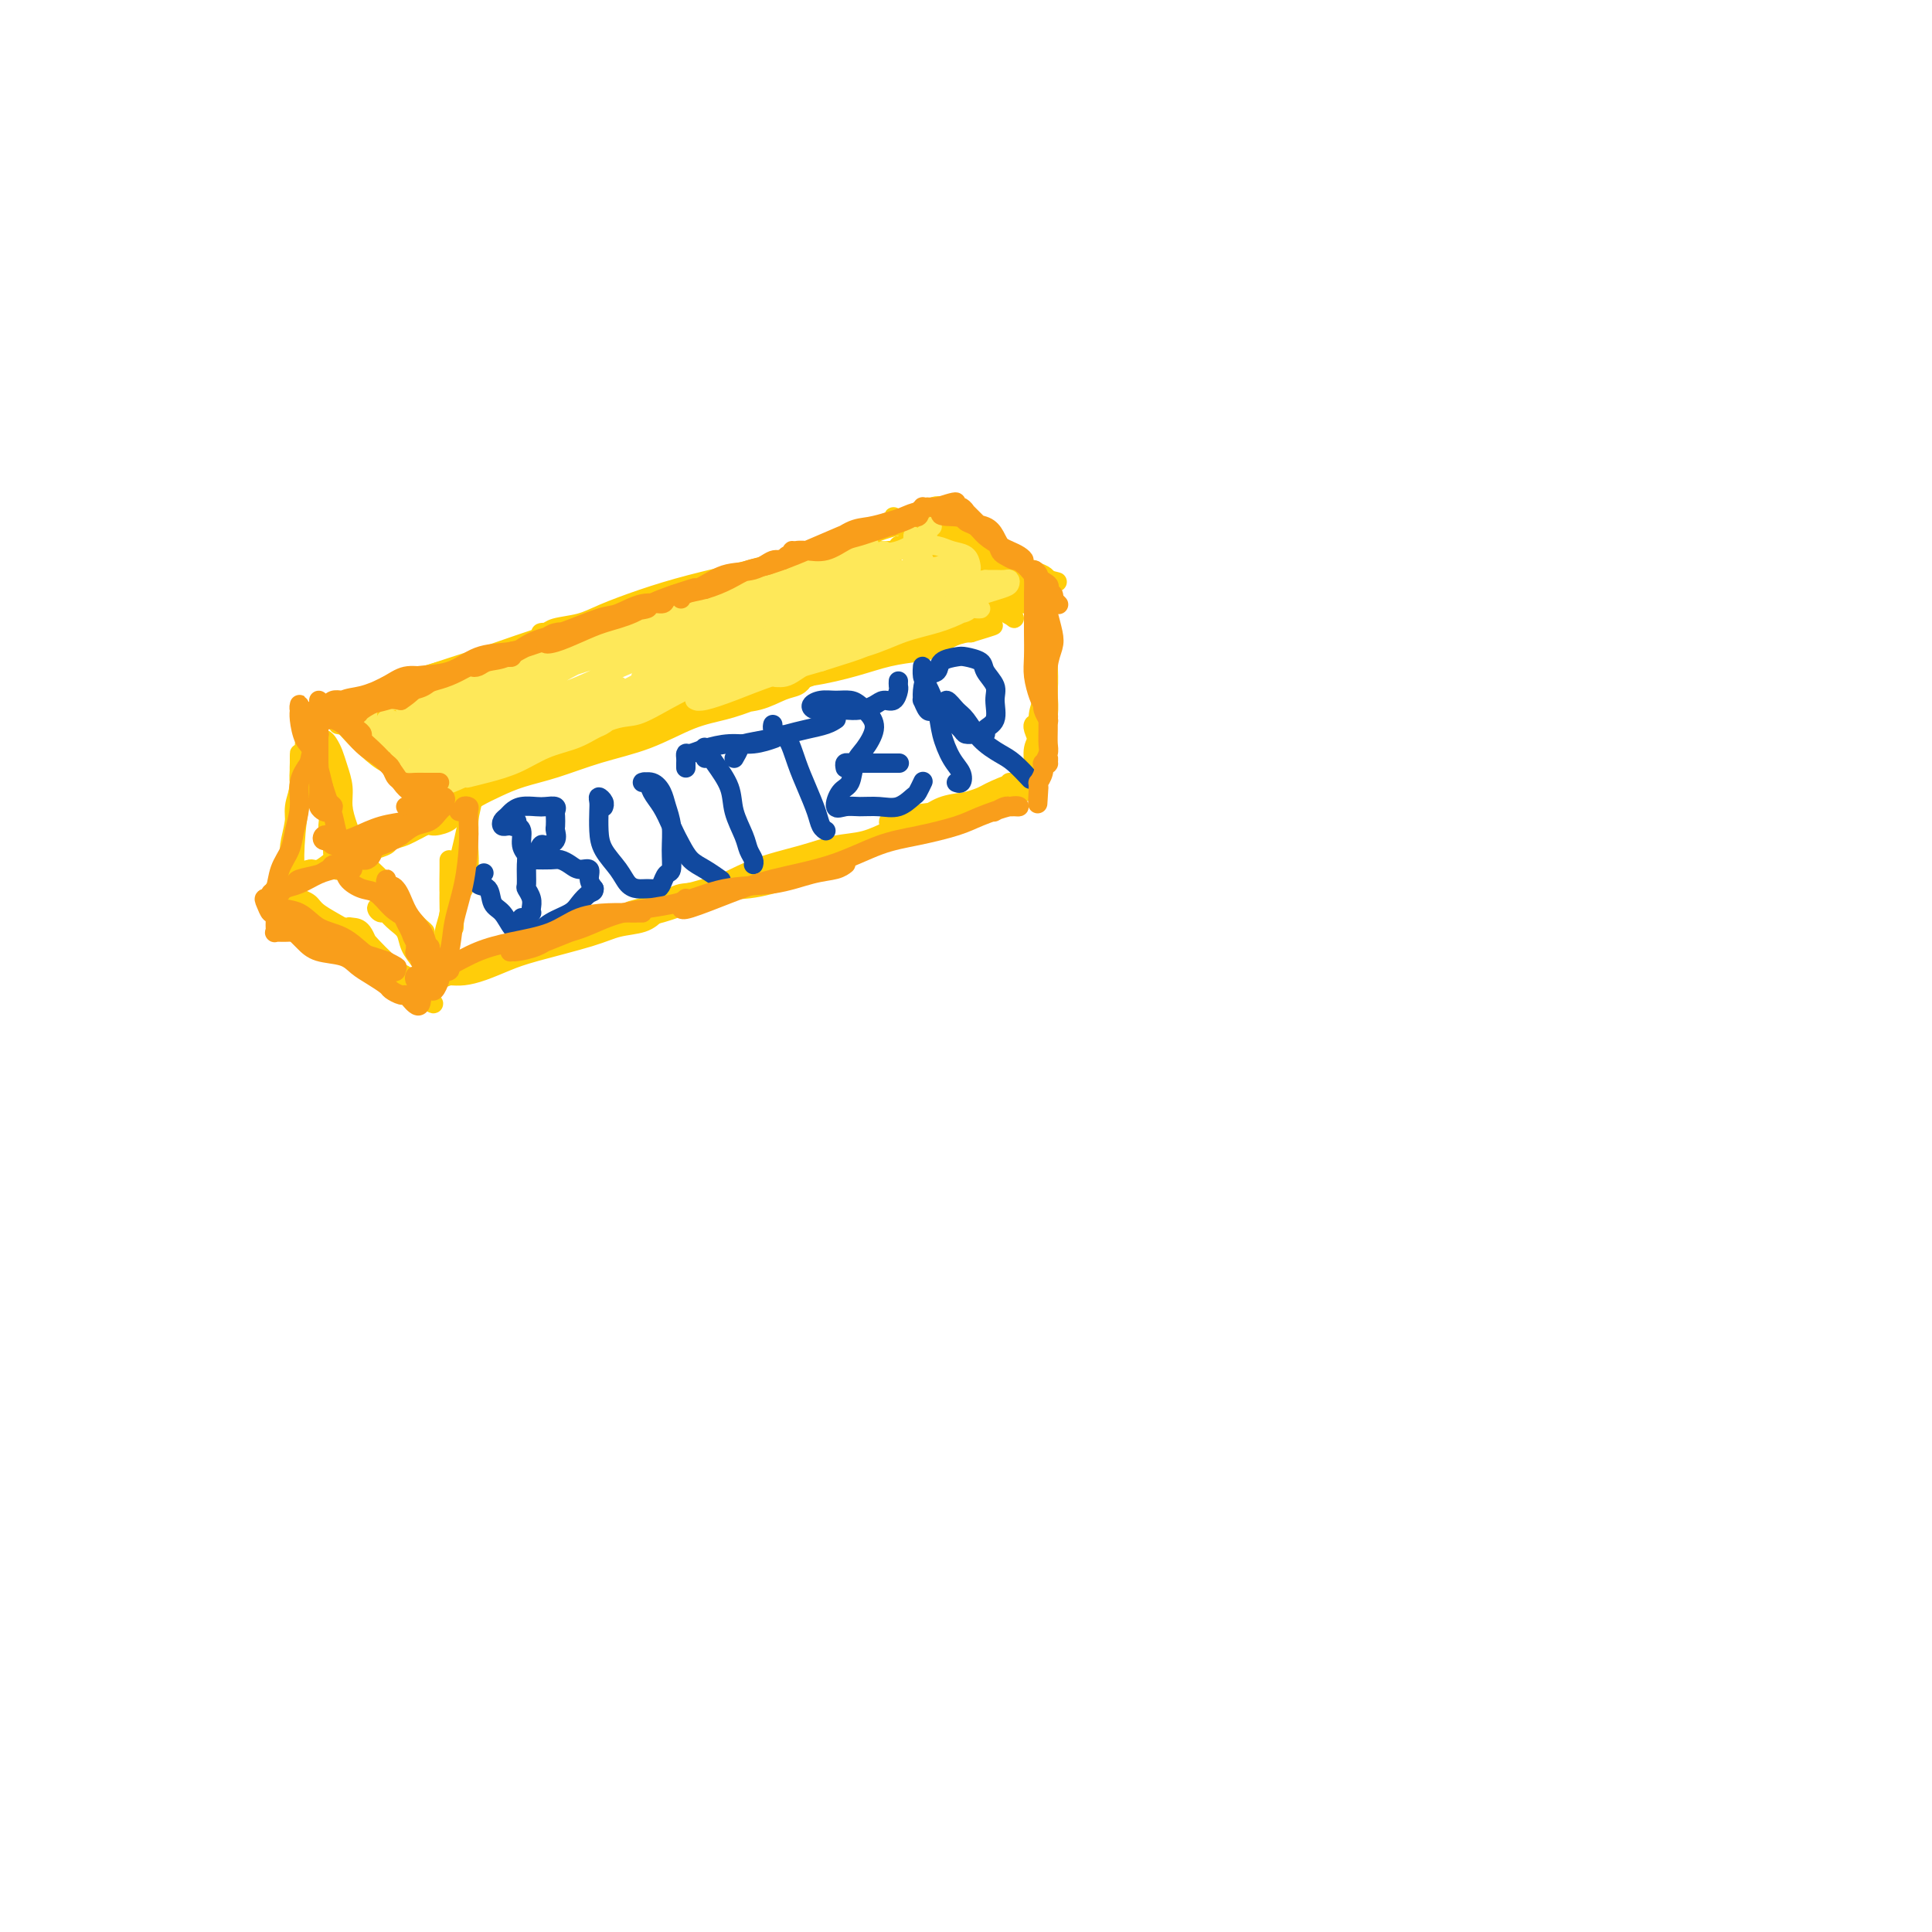 <svg viewBox='0 0 400 400' version='1.1' xmlns='http://www.w3.org/2000/svg' xmlns:xlink='http://www.w3.org/1999/xlink'><g fill='none' stroke='#FFCD0A' stroke-width='4' stroke-linecap='round' stroke-linejoin='round'><path d='M66,153c0.121,-0.336 0.242,-0.672 0,-1c-0.242,-0.328 -0.848,-0.649 -1,-1c-0.152,-0.351 0.149,-0.732 0,-1c-0.149,-0.268 -0.748,-0.423 -1,0c-0.252,0.423 -0.158,1.424 0,3c0.158,1.576 0.378,3.727 0,6c-0.378,2.273 -1.354,4.668 -2,8c-0.646,3.332 -0.961,7.601 -1,10c-0.039,2.399 0.199,2.926 0,4c-0.199,1.074 -0.835,2.694 -1,4c-0.165,1.306 0.142,2.300 0,2c-0.142,-0.300 -0.733,-1.892 -1,-3c-0.267,-1.108 -0.211,-1.731 0,-3c0.211,-1.269 0.578,-3.183 1,-5c0.422,-1.817 0.898,-3.537 1,-5c0.102,-1.463 -0.169,-2.668 0,-4c0.169,-1.332 0.777,-2.792 1,-4c0.223,-1.208 0.060,-2.163 0,-3c-0.060,-0.837 -0.016,-1.555 0,-2c0.016,-0.445 0.004,-0.616 0,-1c-0.004,-0.384 -0.002,-0.982 0,-1c0.002,-0.018 0.003,0.542 0,1c-0.003,0.458 -0.011,0.813 0,1c0.011,0.187 0.041,0.204 0,1c-0.041,0.796 -0.155,2.370 0,3c0.155,0.630 0.577,0.315 1,0'/><path d='M63,162c0.167,0.833 0.083,0.417 0,0'/><path d='M63,152c-0.000,-0.337 -0.000,-0.674 0,-1c0.000,-0.326 0.001,-0.642 0,-1c-0.001,-0.358 -0.003,-0.760 0,-1c0.003,-0.240 0.012,-0.319 0,0c-0.012,0.319 -0.046,1.036 0,2c0.046,0.964 0.170,2.174 0,4c-0.170,1.826 -0.634,4.268 -1,7c-0.366,2.732 -0.634,5.756 -1,8c-0.366,2.244 -0.830,3.709 -1,5c-0.170,1.291 -0.046,2.409 0,3c0.046,0.591 0.012,0.656 0,1c-0.012,0.344 -0.003,0.969 0,1c0.003,0.031 0.001,-0.530 0,-1c-0.001,-0.470 -0.000,-0.849 0,-1c0.000,-0.151 0.000,-0.076 0,0'/><path d='M99,160c-0.030,-0.261 -0.060,-0.522 0,-1c0.060,-0.478 0.208,-1.175 0,-1c-0.208,0.175 -0.774,1.220 -1,2c-0.226,0.780 -0.112,1.294 0,2c0.112,0.706 0.222,1.602 0,3c-0.222,1.398 -0.777,3.297 -1,5c-0.223,1.703 -0.113,3.211 0,5c0.113,1.789 0.230,3.860 0,5c-0.230,1.140 -0.808,1.348 -1,2c-0.192,0.652 0.001,1.746 0,2c-0.001,0.254 -0.196,-0.333 0,-1c0.196,-0.667 0.785,-1.413 1,-2c0.215,-0.587 0.058,-1.014 0,-2c-0.058,-0.986 -0.015,-2.530 0,-4c0.015,-1.470 0.004,-2.867 0,-4c-0.004,-1.133 -0.001,-2.002 0,-3c0.001,-0.998 0.000,-2.126 0,-3c-0.000,-0.874 -0.000,-1.494 0,-2c0.000,-0.506 -0.000,-0.899 0,-1c0.000,-0.101 0.001,0.088 0,0c-0.001,-0.088 -0.003,-0.455 0,0c0.003,0.455 0.011,1.730 0,3c-0.011,1.270 -0.041,2.534 0,4c0.041,1.466 0.155,3.133 0,5c-0.155,1.867 -0.577,3.933 -1,6'/><path d='M96,180c-0.321,3.460 -0.622,3.111 -1,4c-0.378,0.889 -0.833,3.015 -1,4c-0.167,0.985 -0.044,0.828 0,1c0.044,0.172 0.011,0.672 0,1c-0.011,0.328 0.001,0.482 0,1c-0.001,0.518 -0.015,1.399 0,1c0.015,-0.399 0.059,-2.079 0,-3c-0.059,-0.921 -0.222,-1.084 0,-2c0.222,-0.916 0.830,-2.587 1,-4c0.170,-1.413 -0.098,-2.569 0,-4c0.098,-1.431 0.562,-3.136 1,-5c0.438,-1.864 0.849,-3.886 1,-5c0.151,-1.114 0.041,-1.320 0,-2c-0.041,-0.680 -0.014,-1.836 0,-2c0.014,-0.164 0.015,0.662 0,1c-0.015,0.338 -0.045,0.189 0,1c0.045,0.811 0.166,2.584 0,4c-0.166,1.416 -0.619,2.477 -1,4c-0.381,1.523 -0.691,3.508 -1,5c-0.309,1.492 -0.619,2.493 -1,4c-0.381,1.507 -0.834,3.522 -1,5c-0.166,1.478 -0.045,2.418 0,3c0.045,0.582 0.015,0.805 0,1c-0.015,0.195 -0.014,0.362 0,0c0.014,-0.362 0.042,-1.251 0,-2c-0.042,-0.749 -0.155,-1.357 0,-2c0.155,-0.643 0.577,-1.322 1,-2'/><path d='M94,187c0.155,-1.182 0.041,-1.636 0,-2c-0.041,-0.364 -0.011,-0.636 0,-1c0.011,-0.364 0.003,-0.818 0,-1c-0.003,-0.182 -0.002,-0.091 0,0'/><path d='M93,181c-0.000,-0.126 -0.000,-0.253 0,-1c0.000,-0.747 0.001,-2.116 0,-2c-0.001,0.116 -0.004,1.717 0,2c0.004,0.283 0.015,-0.753 0,0c-0.015,0.753 -0.057,3.295 0,5c0.057,1.705 0.211,2.575 0,4c-0.211,1.425 -0.789,3.406 -1,5c-0.211,1.594 -0.057,2.802 0,4c0.057,1.198 0.015,2.387 0,3c-0.015,0.613 -0.004,0.650 0,1c0.004,0.350 0.000,1.014 0,1c-0.000,-0.014 0.004,-0.705 0,-1c-0.004,-0.295 -0.015,-0.193 0,-1c0.015,-0.807 0.057,-2.523 0,-4c-0.057,-1.477 -0.211,-2.715 0,-4c0.211,-1.285 0.789,-2.616 1,-4c0.211,-1.384 0.057,-2.822 0,-4c-0.057,-1.178 -0.015,-2.097 0,-3c0.015,-0.903 0.005,-1.789 0,-2c-0.005,-0.211 -0.004,0.253 0,1c0.004,0.747 0.011,1.778 0,3c-0.011,1.222 -0.042,2.637 0,4c0.042,1.363 0.155,2.675 0,4c-0.155,1.325 -0.577,2.662 -1,4'/><path d='M92,196c-0.381,2.667 -0.833,2.333 -1,3c-0.167,0.667 -0.048,2.333 0,3c0.048,0.667 0.024,0.333 0,0'/><path d='M58,184c-0.093,-0.012 -0.186,-0.023 0,0c0.186,0.023 0.650,0.081 1,0c0.350,-0.081 0.584,-0.301 1,0c0.416,0.301 1.014,1.123 2,2c0.986,0.877 2.362,1.808 4,3c1.638,1.192 3.539,2.645 5,4c1.461,1.355 2.482,2.611 4,4c1.518,1.389 3.533,2.909 5,4c1.467,1.091 2.387,1.753 3,2c0.613,0.247 0.920,0.079 1,0c0.080,-0.079 -0.066,-0.070 0,0c0.066,0.070 0.344,0.200 0,0c-0.344,-0.200 -1.309,-0.732 -2,-1c-0.691,-0.268 -1.108,-0.274 -2,-1c-0.892,-0.726 -2.260,-2.173 -3,-3c-0.740,-0.827 -0.853,-1.034 -2,-2c-1.147,-0.966 -3.328,-2.690 -5,-4c-1.672,-1.310 -2.834,-2.205 -4,-3c-1.166,-0.795 -2.337,-1.490 -3,-2c-0.663,-0.510 -0.817,-0.835 -1,-1c-0.183,-0.165 -0.396,-0.170 0,0c0.396,0.170 1.400,0.516 2,1c0.600,0.484 0.797,1.106 2,2c1.203,0.894 3.411,2.061 5,3c1.589,0.939 2.558,1.649 4,3c1.442,1.351 3.355,3.341 5,5c1.645,1.659 3.020,2.985 4,4c0.980,1.015 1.566,1.719 2,2c0.434,0.281 0.717,0.141 1,0'/><path d='M87,206c4.762,3.455 2.167,1.092 1,0c-1.167,-1.092 -0.907,-0.913 -1,-1c-0.093,-0.087 -0.538,-0.440 -1,-1c-0.462,-0.560 -0.939,-1.327 -2,-2c-1.061,-0.673 -2.705,-1.253 -4,-2c-1.295,-0.747 -2.240,-1.661 -3,-3c-0.760,-1.339 -1.336,-3.103 -2,-4c-0.664,-0.897 -1.416,-0.929 -2,-1c-0.584,-0.071 -0.999,-0.182 -1,0c-0.001,0.182 0.412,0.657 1,1c0.588,0.343 1.349,0.555 2,1c0.651,0.445 1.191,1.125 2,2c0.809,0.875 1.888,1.947 3,3c1.112,1.053 2.257,2.086 3,3c0.743,0.914 1.085,1.708 2,2c0.915,0.292 2.404,0.084 3,0c0.596,-0.084 0.298,-0.042 0,0'/><path d='M67,146c-0.192,0.319 -0.385,0.637 0,1c0.385,0.363 1.347,0.769 2,1c0.653,0.231 0.998,0.287 2,1c1.002,0.713 2.663,2.082 4,3c1.337,0.918 2.352,1.384 3,2c0.648,0.616 0.929,1.380 2,2c1.071,0.620 2.933,1.094 4,2c1.067,0.906 1.341,2.243 2,3c0.659,0.757 1.705,0.936 2,1c0.295,0.064 -0.162,0.015 0,0c0.162,-0.015 0.942,0.003 1,0c0.058,-0.003 -0.605,-0.027 -1,0c-0.395,0.027 -0.520,0.104 -1,0c-0.480,-0.104 -1.315,-0.390 -2,-1c-0.685,-0.610 -1.221,-1.543 -2,-2c-0.779,-0.457 -1.800,-0.439 -3,-1c-1.200,-0.561 -2.580,-1.702 -4,-3c-1.420,-1.298 -2.882,-2.752 -4,-4c-1.118,-1.248 -1.892,-2.290 -3,-3c-1.108,-0.710 -2.551,-1.088 -3,-1c-0.449,0.088 0.096,0.642 1,1c0.904,0.358 2.166,0.519 3,1c0.834,0.481 1.238,1.280 2,2c0.762,0.720 1.881,1.360 3,2'/><path d='M75,153c2.339,1.532 3.687,2.362 5,3c1.313,0.638 2.592,1.085 4,2c1.408,0.915 2.946,2.299 4,3c1.054,0.701 1.625,0.720 2,1c0.375,0.280 0.554,0.820 1,1c0.446,0.180 1.160,0.000 1,0c-0.160,-0.000 -1.193,0.179 -2,0c-0.807,-0.179 -1.387,-0.717 -2,-1c-0.613,-0.283 -1.259,-0.311 -2,-1c-0.741,-0.689 -1.579,-2.040 -3,-3c-1.421,-0.960 -3.427,-1.529 -5,-3c-1.573,-1.471 -2.715,-3.846 -4,-5c-1.285,-1.154 -2.714,-1.089 -3,-1c-0.286,0.089 0.572,0.201 1,0c0.428,-0.201 0.425,-0.713 1,0c0.575,0.713 1.729,2.653 3,4c1.271,1.347 2.660,2.101 4,3c1.340,0.899 2.631,1.944 4,3c1.369,1.056 2.816,2.122 4,3c1.184,0.878 2.104,1.567 3,2c0.896,0.433 1.769,0.611 2,1c0.231,0.389 -0.181,0.991 0,1c0.181,0.009 0.956,-0.575 1,-1c0.044,-0.425 -0.642,-0.691 -1,-1c-0.358,-0.309 -0.388,-0.660 -1,-1c-0.612,-0.340 -1.806,-0.670 -3,-1'/><path d='M89,162c-1.091,-0.990 -1.818,-1.466 -3,-2c-1.182,-0.534 -2.820,-1.128 -4,-2c-1.180,-0.872 -1.901,-2.022 -3,-3c-1.099,-0.978 -2.575,-1.784 -3,-2c-0.425,-0.216 0.201,0.158 1,1c0.799,0.842 1.773,2.153 3,3c1.227,0.847 2.709,1.229 4,2c1.291,0.771 2.392,1.932 4,3c1.608,1.068 3.722,2.044 5,3c1.278,0.956 1.720,1.891 2,2c0.280,0.109 0.397,-0.607 0,-1c-0.397,-0.393 -1.307,-0.464 -2,-1c-0.693,-0.536 -1.170,-1.538 -2,-2c-0.830,-0.462 -2.012,-0.383 -3,-1c-0.988,-0.617 -1.780,-1.928 -3,-3c-1.220,-1.072 -2.867,-1.904 -4,-3c-1.133,-1.096 -1.752,-2.456 -2,-3c-0.248,-0.544 -0.124,-0.272 0,0'/><path d='M70,150c0.504,0.097 1.008,0.195 1,0c-0.008,-0.195 -0.528,-0.681 0,-1c0.528,-0.319 2.103,-0.469 3,-1c0.897,-0.531 1.115,-1.441 2,-2c0.885,-0.559 2.437,-0.766 4,-1c1.563,-0.234 3.137,-0.493 5,-1c1.863,-0.507 4.016,-1.260 6,-2c1.984,-0.740 3.800,-1.466 6,-2c2.200,-0.534 4.785,-0.874 6,-1c1.215,-0.126 1.062,-0.036 1,0c-0.062,0.036 -0.031,0.018 0,0'/><path d='M75,146c-0.972,0.429 -1.944,0.858 -3,1c-1.056,0.142 -2.195,-0.003 -3,0c-0.805,0.003 -1.275,0.153 -1,0c0.275,-0.153 1.297,-0.611 2,-1c0.703,-0.389 1.089,-0.710 2,-1c0.911,-0.290 2.349,-0.551 4,-1c1.651,-0.449 3.517,-1.087 6,-2c2.483,-0.913 5.584,-2.101 9,-3c3.416,-0.899 7.147,-1.508 10,-2c2.853,-0.492 4.827,-0.868 7,-1c2.173,-0.132 4.544,-0.022 6,0c1.456,0.022 1.999,-0.046 3,0c1.001,0.046 2.462,0.205 3,0c0.538,-0.205 0.154,-0.773 0,-1c-0.154,-0.227 -0.077,-0.114 0,0'/><path d='M73,145c-0.388,0.037 -0.776,0.075 -1,0c-0.224,-0.075 -0.285,-0.261 -1,0c-0.715,0.261 -2.086,0.969 -2,1c0.086,0.031 1.628,-0.615 3,-1c1.372,-0.385 2.574,-0.511 4,-1c1.426,-0.489 3.075,-1.343 5,-2c1.925,-0.657 4.126,-1.118 7,-2c2.874,-0.882 6.420,-2.187 10,-3c3.580,-0.813 7.194,-1.136 10,-2c2.806,-0.864 4.805,-2.270 7,-3c2.195,-0.730 4.586,-0.783 6,-1c1.414,-0.217 1.852,-0.596 3,-1c1.148,-0.404 3.005,-0.833 4,-1c0.995,-0.167 1.129,-0.072 1,0c-0.129,0.072 -0.521,0.119 -1,0c-0.479,-0.119 -1.046,-0.406 -2,0c-0.954,0.406 -2.296,1.505 -4,2c-1.704,0.495 -3.771,0.387 -6,1c-2.229,0.613 -4.620,1.947 -8,3c-3.380,1.053 -7.748,1.824 -12,3c-4.252,1.176 -8.387,2.757 -12,4c-3.613,1.243 -6.705,2.147 -9,3c-2.295,0.853 -3.795,1.656 -5,2c-1.205,0.344 -2.115,0.229 -2,0c0.115,-0.229 1.257,-0.571 3,-1c1.743,-0.429 4.089,-0.943 7,-2c2.911,-1.057 6.388,-2.656 10,-4c3.612,-1.344 7.360,-2.432 12,-4c4.640,-1.568 10.172,-3.614 15,-5c4.828,-1.386 8.951,-2.110 13,-3c4.049,-0.890 8.025,-1.945 12,-3'/><path d='M140,125c12.722,-3.592 9.027,-2.073 9,-2c-0.027,0.073 3.614,-1.301 6,-2c2.386,-0.699 3.516,-0.723 5,-1c1.484,-0.277 3.323,-0.805 4,-1c0.677,-0.195 0.194,-0.056 0,0c-0.194,0.056 -0.097,0.028 0,0'/><path d='M132,128c-2.492,0.981 -4.984,1.963 -8,3c-3.016,1.037 -6.555,2.131 -9,3c-2.445,0.869 -3.795,1.515 -5,2c-1.205,0.485 -2.266,0.811 -3,1c-0.734,0.189 -1.141,0.242 -1,0c0.141,-0.242 0.831,-0.778 2,-1c1.169,-0.222 2.816,-0.131 5,-1c2.184,-0.869 4.905,-2.699 8,-4c3.095,-1.301 6.564,-2.074 10,-3c3.436,-0.926 6.837,-2.006 11,-3c4.163,-0.994 9.087,-1.901 13,-3c3.913,-1.099 6.815,-2.389 9,-3c2.185,-0.611 3.653,-0.542 5,-1c1.347,-0.458 2.574,-1.443 4,-2c1.426,-0.557 3.050,-0.685 4,-1c0.950,-0.315 1.225,-0.815 2,-1c0.775,-0.185 2.049,-0.053 3,0c0.951,0.053 1.578,0.028 2,0c0.422,-0.028 0.638,-0.060 1,0c0.362,0.060 0.870,0.212 1,0c0.130,-0.212 -0.119,-0.788 0,-1c0.119,-0.212 0.605,-0.061 1,0c0.395,0.061 0.697,0.030 1,0'/><path d='M188,113c12.713,-3.951 3.995,-1.829 1,-1c-2.995,0.829 -0.267,0.367 1,0c1.267,-0.367 1.072,-0.637 1,-1c-0.072,-0.363 -0.021,-0.818 0,-1c0.021,-0.182 0.010,-0.091 0,0'/><path d='M99,162c-0.301,-0.113 -0.602,-0.226 -1,0c-0.398,0.226 -0.894,0.791 -1,1c-0.106,0.209 0.179,0.061 0,0c-0.179,-0.061 -0.823,-0.035 -1,0c-0.177,0.035 0.112,0.081 1,0c0.888,-0.081 2.374,-0.287 4,-1c1.626,-0.713 3.393,-1.932 6,-3c2.607,-1.068 6.053,-1.985 9,-3c2.947,-1.015 5.396,-2.126 8,-3c2.604,-0.874 5.362,-1.509 7,-2c1.638,-0.491 2.154,-0.839 3,-1c0.846,-0.161 2.021,-0.136 2,0c-0.021,0.136 -1.236,0.383 -3,1c-1.764,0.617 -4.075,1.605 -5,2c-0.925,0.395 -0.462,0.198 0,0'/><path d='M105,162c-1.783,0.767 -3.566,1.534 -5,2c-1.434,0.466 -2.518,0.630 -3,1c-0.482,0.370 -0.362,0.945 0,1c0.362,0.055 0.967,-0.411 2,-1c1.033,-0.589 2.496,-1.300 4,-2c1.504,-0.700 3.051,-1.388 5,-2c1.949,-0.612 4.302,-1.147 7,-2c2.698,-0.853 5.743,-2.024 9,-3c3.257,-0.976 6.728,-1.757 10,-3c3.272,-1.243 6.346,-2.948 9,-4c2.654,-1.052 4.887,-1.449 7,-2c2.113,-0.551 4.105,-1.255 6,-2c1.895,-0.745 3.691,-1.532 5,-2c1.309,-0.468 2.130,-0.616 3,-1c0.870,-0.384 1.788,-1.005 2,-1c0.212,0.005 -0.281,0.635 -1,1c-0.719,0.365 -1.663,0.467 -3,1c-1.337,0.533 -3.065,1.499 -5,2c-1.935,0.501 -4.076,0.537 -6,1c-1.924,0.463 -3.629,1.352 -6,2c-2.371,0.648 -5.407,1.054 -9,2c-3.593,0.946 -7.743,2.433 -11,4c-3.257,1.567 -5.620,3.213 -8,4c-2.380,0.787 -4.777,0.714 -6,1c-1.223,0.286 -1.274,0.931 -1,1c0.274,0.069 0.872,-0.437 2,-1c1.128,-0.563 2.787,-1.182 5,-2c2.213,-0.818 4.980,-1.836 8,-3c3.020,-1.164 6.291,-2.476 10,-4c3.709,-1.524 7.854,-3.262 12,-5'/><path d='M147,145c7.866,-2.701 9.531,-2.454 12,-3c2.469,-0.546 5.741,-1.883 9,-3c3.259,-1.117 6.505,-2.012 9,-3c2.495,-0.988 4.239,-2.069 6,-3c1.761,-0.931 3.539,-1.714 5,-2c1.461,-0.286 2.606,-0.077 3,0c0.394,0.077 0.038,0.023 0,0c-0.038,-0.023 0.242,-0.014 0,0c-0.242,0.014 -1.005,0.032 -2,0c-0.995,-0.032 -2.220,-0.116 -3,0c-0.780,0.116 -1.114,0.432 -2,1c-0.886,0.568 -2.324,1.387 -4,2c-1.676,0.613 -3.592,1.018 -6,2c-2.408,0.982 -5.309,2.541 -9,4c-3.691,1.459 -8.171,2.818 -12,4c-3.829,1.182 -7.006,2.186 -9,3c-1.994,0.814 -2.805,1.438 -4,2c-1.195,0.562 -2.775,1.063 -3,1c-0.225,-0.063 0.904,-0.690 2,-1c1.096,-0.310 2.159,-0.304 4,-1c1.841,-0.696 4.459,-2.094 7,-3c2.541,-0.906 5.004,-1.321 8,-2c2.996,-0.679 6.523,-1.621 10,-3c3.477,-1.379 6.904,-3.196 10,-4c3.096,-0.804 5.862,-0.594 8,-1c2.138,-0.406 3.647,-1.429 5,-2c1.353,-0.571 2.548,-0.689 4,-1c1.452,-0.311 3.160,-0.814 4,-1c0.840,-0.186 0.811,-0.053 1,0c0.189,0.053 0.594,0.027 1,0'/><path d='M201,131c9.635,-2.931 1.724,-0.758 -1,0c-2.724,0.758 -0.260,0.100 0,0c0.260,-0.100 -1.683,0.357 -3,1c-1.317,0.643 -2.008,1.472 -3,2c-0.992,0.528 -2.283,0.756 -4,1c-1.717,0.244 -3.859,0.503 -6,1c-2.141,0.497 -4.282,1.233 -7,2c-2.718,0.767 -6.012,1.565 -9,2c-2.988,0.435 -5.671,0.507 -8,1c-2.329,0.493 -4.303,1.408 -6,2c-1.697,0.592 -3.116,0.861 -4,1c-0.884,0.139 -1.231,0.148 -1,0c0.231,-0.148 1.041,-0.452 2,-1c0.959,-0.548 2.068,-1.340 4,-2c1.932,-0.660 4.687,-1.188 7,-2c2.313,-0.812 4.185,-1.909 7,-3c2.815,-1.091 6.572,-2.175 10,-3c3.428,-0.825 6.528,-1.392 9,-2c2.472,-0.608 4.315,-1.258 6,-2c1.685,-0.742 3.211,-1.576 5,-2c1.789,-0.424 3.841,-0.439 5,-1c1.159,-0.561 1.425,-1.667 2,-2c0.575,-0.333 1.458,0.106 2,0c0.542,-0.106 0.742,-0.757 1,-1c0.258,-0.243 0.575,-0.076 1,0c0.425,0.076 0.959,0.062 1,0c0.041,-0.062 -0.412,-0.171 -1,0c-0.588,0.171 -1.312,0.623 -2,1c-0.688,0.377 -1.339,0.679 -2,1c-0.661,0.321 -1.330,0.660 -2,1'/><path d='M204,126c-1.361,0.691 -2.265,0.917 -3,1c-0.735,0.083 -1.301,0.022 -2,0c-0.699,-0.022 -1.530,-0.006 -2,0c-0.470,0.006 -0.579,0.001 -1,0c-0.421,-0.001 -1.153,0.000 -1,0c0.153,-0.000 1.189,-0.003 2,0c0.811,0.003 1.395,0.011 2,0c0.605,-0.011 1.232,-0.041 2,0c0.768,0.041 1.678,0.155 3,0c1.322,-0.155 3.055,-0.577 4,-1c0.945,-0.423 1.101,-0.845 2,-1c0.899,-0.155 2.542,-0.041 3,0c0.458,0.041 -0.269,0.011 -1,0c-0.731,-0.011 -1.466,-0.003 -2,0c-0.534,0.003 -0.867,0.001 -1,0c-0.133,-0.001 -0.067,-0.000 0,0'/><path d='M192,110c-0.458,-0.029 -0.917,-0.058 -1,0c-0.083,0.058 0.209,0.203 0,0c-0.209,-0.203 -0.920,-0.755 -1,-1c-0.080,-0.245 0.473,-0.184 1,0c0.527,0.184 1.030,0.492 2,1c0.970,0.508 2.406,1.217 4,2c1.594,0.783 3.345,1.640 5,2c1.655,0.360 3.212,0.222 5,1c1.788,0.778 3.805,2.471 5,3c1.195,0.529 1.568,-0.106 2,0c0.432,0.106 0.923,0.953 1,1c0.077,0.047 -0.262,-0.704 -1,-1c-0.738,-0.296 -1.876,-0.135 -3,0c-1.124,0.135 -2.233,0.244 -3,0c-0.767,-0.244 -1.192,-0.840 -2,-1c-0.808,-0.160 -2.000,0.115 -3,0c-1.000,-0.115 -1.810,-0.619 -3,-1c-1.190,-0.381 -2.762,-0.638 -4,-1c-1.238,-0.362 -2.143,-0.830 -3,-1c-0.857,-0.170 -1.668,-0.043 -2,0c-0.332,0.043 -0.186,0.000 0,0c0.186,-0.000 0.411,0.041 1,0c0.589,-0.041 1.543,-0.166 3,0c1.457,0.166 3.416,0.622 5,1c1.584,0.378 2.792,0.679 4,1c1.208,0.321 2.417,0.663 4,1c1.583,0.337 3.542,0.668 5,1c1.458,0.332 2.417,0.666 3,1c0.583,0.334 0.792,0.667 1,1'/><path d='M217,120c3.705,0.927 0.966,0.246 0,0c-0.966,-0.246 -0.160,-0.056 0,0c0.160,0.056 -0.327,-0.023 -1,0c-0.673,0.023 -1.531,0.147 -2,0c-0.469,-0.147 -0.550,-0.564 -1,-1c-0.450,-0.436 -1.268,-0.891 -2,-1c-0.732,-0.109 -1.378,0.128 -2,0c-0.622,-0.128 -1.219,-0.621 -2,-1c-0.781,-0.379 -1.746,-0.645 -3,-1c-1.254,-0.355 -2.796,-0.800 -4,-1c-1.204,-0.200 -2.069,-0.157 -2,0c0.069,0.157 1.072,0.427 2,1c0.928,0.573 1.782,1.450 3,2c1.218,0.550 2.800,0.774 4,1c1.200,0.226 2.017,0.453 3,1c0.983,0.547 2.130,1.415 3,2c0.870,0.585 1.462,0.889 2,1c0.538,0.111 1.020,0.030 1,0c-0.020,-0.030 -0.544,-0.008 -1,0c-0.456,0.008 -0.845,0.002 -1,0c-0.155,-0.002 -0.078,-0.001 0,0'/><path d='M192,111c-0.302,-0.451 -0.605,-0.902 -1,-1c-0.395,-0.098 -0.884,0.158 -1,0c-0.116,-0.158 0.141,-0.730 0,-1c-0.141,-0.270 -0.681,-0.239 -1,0c-0.319,0.239 -0.416,0.686 0,1c0.416,0.314 1.347,0.497 2,1c0.653,0.503 1.029,1.328 2,2c0.971,0.672 2.537,1.192 4,2c1.463,0.808 2.821,1.905 4,3c1.179,1.095 2.177,2.189 3,3c0.823,0.811 1.472,1.340 2,2c0.528,0.660 0.937,1.452 1,2c0.063,0.548 -0.220,0.854 0,1c0.220,0.146 0.944,0.133 1,0c0.056,-0.133 -0.555,-0.387 -1,-1c-0.445,-0.613 -0.723,-1.587 -1,-2c-0.277,-0.413 -0.551,-0.266 -1,-1c-0.449,-0.734 -1.072,-2.348 -2,-3c-0.928,-0.652 -2.160,-0.342 -3,-1c-0.840,-0.658 -1.287,-2.285 -2,-3c-0.713,-0.715 -1.691,-0.518 -3,-1c-1.309,-0.482 -2.948,-1.644 -4,-2c-1.052,-0.356 -1.517,0.093 -2,0c-0.483,-0.093 -0.986,-0.727 -1,-1c-0.014,-0.273 0.459,-0.184 1,0c0.541,0.184 1.149,0.465 2,1c0.851,0.535 1.946,1.326 3,2c1.054,0.674 2.066,1.232 3,2c0.934,0.768 1.790,1.745 3,3c1.210,1.255 2.774,2.787 4,4c1.226,1.213 2.113,2.106 3,3'/><path d='M207,126c3.317,2.477 2.108,1.170 2,1c-0.108,-0.170 0.883,0.797 1,1c0.117,0.203 -0.641,-0.357 -1,-1c-0.359,-0.643 -0.319,-1.368 -1,-2c-0.681,-0.632 -2.083,-1.170 -3,-2c-0.917,-0.830 -1.349,-1.952 -2,-3c-0.651,-1.048 -1.522,-2.022 -3,-3c-1.478,-0.978 -3.564,-1.961 -5,-3c-1.436,-1.039 -2.221,-2.136 -3,-3c-0.779,-0.864 -1.552,-1.496 -2,-2c-0.448,-0.504 -0.571,-0.880 -1,-1c-0.429,-0.120 -1.163,0.015 -1,0c0.163,-0.015 1.222,-0.182 2,0c0.778,0.182 1.275,0.713 2,1c0.725,0.287 1.680,0.331 3,1c1.320,0.669 3.007,1.962 4,3c0.993,1.038 1.293,1.820 2,3c0.707,1.180 1.823,2.758 3,4c1.177,1.242 2.417,2.150 3,3c0.583,0.850 0.509,1.644 1,2c0.491,0.356 1.547,0.276 2,0c0.453,-0.276 0.302,-0.748 0,-1c-0.302,-0.252 -0.756,-0.283 -1,-1c-0.244,-0.717 -0.278,-2.120 -1,-3c-0.722,-0.880 -2.132,-1.236 -3,-2c-0.868,-0.764 -1.195,-1.937 -2,-3c-0.805,-1.063 -2.087,-2.018 -3,-3c-0.913,-0.982 -1.456,-1.991 -2,-3'/><path d='M198,109c-2.510,-2.886 -2.784,-2.102 -3,-2c-0.216,0.102 -0.374,-0.479 -1,-1c-0.626,-0.521 -1.719,-0.982 -2,-1c-0.281,-0.018 0.250,0.407 1,1c0.750,0.593 1.721,1.355 3,2c1.279,0.645 2.868,1.174 4,2c1.132,0.826 1.809,1.948 3,3c1.191,1.052 2.897,2.035 4,3c1.103,0.965 1.602,1.913 2,3c0.398,1.087 0.694,2.312 1,3c0.306,0.688 0.622,0.838 1,1c0.378,0.162 0.818,0.335 1,0c0.182,-0.335 0.107,-1.178 0,-2c-0.107,-0.822 -0.245,-1.624 -1,-2c-0.755,-0.376 -2.127,-0.327 -3,-1c-0.873,-0.673 -1.248,-2.069 -2,-3c-0.752,-0.931 -1.880,-1.399 -3,-2c-1.120,-0.601 -2.233,-1.335 -3,-2c-0.767,-0.665 -1.188,-1.260 -2,-2c-0.812,-0.740 -2.014,-1.625 -2,-2c0.014,-0.375 1.243,-0.240 2,0c0.757,0.240 1.043,0.585 2,1c0.957,0.415 2.585,0.898 4,2c1.415,1.102 2.616,2.821 4,4c1.384,1.179 2.949,1.817 4,3c1.051,1.183 1.586,2.909 2,4c0.414,1.091 0.707,1.545 1,2'/><path d='M215,123c1.919,2.289 1.217,1.510 1,1c-0.217,-0.510 0.052,-0.751 0,-1c-0.052,-0.249 -0.425,-0.506 -1,-1c-0.575,-0.494 -1.354,-1.224 -2,-2c-0.646,-0.776 -1.161,-1.598 -2,-2c-0.839,-0.402 -2.004,-0.384 -3,-1c-0.996,-0.616 -1.824,-1.867 -3,-3c-1.176,-1.133 -2.701,-2.148 -4,-3c-1.299,-0.852 -2.371,-1.541 -3,-2c-0.629,-0.459 -0.816,-0.687 -1,-1c-0.184,-0.313 -0.366,-0.713 0,-1c0.366,-0.287 1.281,-0.463 2,0c0.719,0.463 1.242,1.566 2,2c0.758,0.434 1.752,0.200 3,1c1.248,0.800 2.752,2.635 4,4c1.248,1.365 2.242,2.259 3,3c0.758,0.741 1.280,1.330 2,2c0.720,0.670 1.639,1.421 2,2c0.361,0.579 0.164,0.987 0,1c-0.164,0.013 -0.294,-0.367 -1,-1c-0.706,-0.633 -1.986,-1.518 -3,-2c-1.014,-0.482 -1.760,-0.560 -3,-1c-1.240,-0.440 -2.973,-1.242 -4,-2c-1.027,-0.758 -1.347,-1.471 -2,-2c-0.653,-0.529 -1.637,-0.873 -2,-1c-0.363,-0.127 -0.104,-0.036 0,0c0.104,0.036 0.052,0.018 0,0'/><path d='M192,107c0.348,-0.304 0.695,-0.607 1,-1c0.305,-0.393 0.567,-0.875 1,-1c0.433,-0.125 1.038,0.107 1,0c-0.038,-0.107 -0.719,-0.553 -2,0c-1.281,0.553 -3.161,2.104 -5,3c-1.839,0.896 -3.635,1.137 -6,2c-2.365,0.863 -5.297,2.350 -9,4c-3.703,1.650 -8.175,3.465 -12,5c-3.825,1.535 -7.002,2.790 -10,4c-2.998,1.210 -5.818,2.375 -8,3c-2.182,0.625 -3.726,0.711 -5,1c-1.274,0.289 -2.276,0.780 -3,1c-0.724,0.220 -1.168,0.169 -1,0c0.168,-0.169 0.947,-0.457 2,-1c1.053,-0.543 2.379,-1.341 4,-2c1.621,-0.659 3.538,-1.177 6,-2c2.462,-0.823 5.468,-1.950 8,-3c2.532,-1.050 4.590,-2.023 7,-3c2.410,-0.977 5.171,-1.959 8,-3c2.829,-1.041 5.724,-2.140 8,-3c2.276,-0.860 3.932,-1.481 5,-2c1.068,-0.519 1.549,-0.934 2,-1c0.451,-0.066 0.873,0.219 1,0c0.127,-0.219 -0.042,-0.943 0,-1c0.042,-0.057 0.296,0.551 0,1c-0.296,0.449 -1.141,0.739 -2,1c-0.859,0.261 -1.731,0.493 -3,1c-1.269,0.507 -2.934,1.288 -5,2c-2.066,0.712 -4.533,1.356 -7,2'/><path d='M168,114c-4.978,1.690 -8.924,2.915 -13,4c-4.076,1.085 -8.283,2.031 -12,3c-3.717,0.969 -6.946,1.962 -10,3c-3.054,1.038 -5.934,2.121 -8,3c-2.066,0.879 -3.318,1.556 -5,2c-1.682,0.444 -3.793,0.657 -5,1c-1.207,0.343 -1.510,0.818 -2,1c-0.490,0.182 -1.167,0.073 -1,0c0.167,-0.073 1.180,-0.109 2,0c0.820,0.109 1.449,0.364 3,0c1.551,-0.364 4.024,-1.347 6,-2c1.976,-0.653 3.456,-0.976 6,-2c2.544,-1.024 6.152,-2.747 10,-4c3.848,-1.253 7.935,-2.034 12,-3c4.065,-0.966 8.107,-2.116 11,-3c2.893,-0.884 4.638,-1.502 6,-2c1.362,-0.498 2.341,-0.877 3,-1c0.659,-0.123 0.997,0.010 1,0c0.003,-0.010 -0.329,-0.162 -1,0c-0.671,0.162 -1.681,0.640 -3,1c-1.319,0.360 -2.947,0.603 -5,1c-2.053,0.397 -4.530,0.948 -7,2c-2.470,1.052 -4.932,2.607 -8,4c-3.068,1.393 -6.740,2.626 -11,4c-4.260,1.374 -9.106,2.889 -13,4c-3.894,1.111 -6.836,1.817 -10,3c-3.164,1.183 -6.549,2.842 -10,4c-3.451,1.158 -6.966,1.816 -10,3c-3.034,1.184 -5.586,2.896 -8,4c-2.414,1.104 -4.690,1.601 -6,2c-1.310,0.399 -1.655,0.699 -2,1'/><path d='M78,147c-13.918,4.725 -2.213,0.037 3,-2c5.213,-2.037 3.933,-1.422 5,-2c1.067,-0.578 4.479,-2.348 6,-3c1.521,-0.652 1.149,-0.186 1,0c-0.149,0.186 -0.074,0.093 0,0'/><path d='M218,123c-0.423,0.025 -0.845,0.050 -1,0c-0.155,-0.050 -0.041,-0.175 0,0c0.041,0.175 0.011,0.650 0,1c-0.011,0.350 -0.002,0.577 0,1c0.002,0.423 -0.002,1.043 0,2c0.002,0.957 0.011,2.250 0,4c-0.011,1.750 -0.040,3.958 0,6c0.040,2.042 0.151,3.920 0,6c-0.151,2.080 -0.562,4.364 -1,6c-0.438,1.636 -0.903,2.625 -1,4c-0.097,1.375 0.174,3.135 0,4c-0.174,0.865 -0.794,0.836 -1,1c-0.206,0.164 0.001,0.520 0,0c-0.001,-0.520 -0.211,-1.916 0,-3c0.211,-1.084 0.841,-1.856 1,-3c0.159,-1.144 -0.153,-2.660 0,-4c0.153,-1.340 0.772,-2.503 1,-4c0.228,-1.497 0.065,-3.327 0,-5c-0.065,-1.673 -0.031,-3.188 0,-5c0.031,-1.812 0.061,-3.920 0,-5c-0.061,-1.080 -0.212,-1.132 0,-2c0.212,-0.868 0.789,-2.551 1,-3c0.211,-0.449 0.057,0.335 0,1c-0.057,0.665 -0.015,1.209 0,2c0.015,0.791 0.004,1.828 0,3c-0.004,1.172 -0.001,2.478 0,4c0.001,1.522 0.001,3.261 0,5'/><path d='M217,139c-0.016,3.269 -0.056,3.941 0,5c0.056,1.059 0.207,2.506 0,4c-0.207,1.494 -0.772,3.037 -1,4c-0.228,0.963 -0.117,1.348 0,2c0.117,0.652 0.242,1.572 0,2c-0.242,0.428 -0.849,0.363 -1,0c-0.151,-0.363 0.155,-1.025 0,-2c-0.155,-0.975 -0.773,-2.262 -1,-3c-0.227,-0.738 -0.065,-0.925 0,-1c0.065,-0.075 0.032,-0.037 0,0'/><path d='M214,138c0.425,0.150 0.851,0.300 1,0c0.149,-0.300 0.023,-1.052 0,-1c-0.023,0.052 0.058,0.906 0,2c-0.058,1.094 -0.254,2.426 0,4c0.254,1.574 0.958,3.389 1,5c0.042,1.611 -0.576,3.020 -1,5c-0.424,1.980 -0.653,4.533 -1,6c-0.347,1.467 -0.814,1.848 -1,2c-0.186,0.152 -0.093,0.076 0,0'/><path d='M90,202c-0.269,0.430 -0.538,0.859 -1,1c-0.462,0.141 -1.118,-0.008 -1,0c0.118,0.008 1.010,0.171 2,0c0.990,-0.171 2.078,-0.676 3,-1c0.922,-0.324 1.679,-0.468 3,-1c1.321,-0.532 3.206,-1.453 5,-2c1.794,-0.547 3.497,-0.722 5,-1c1.503,-0.278 2.805,-0.660 4,-1c1.195,-0.340 2.283,-0.638 3,-1c0.717,-0.362 1.063,-0.787 1,-1c-0.063,-0.213 -0.536,-0.213 -1,0c-0.464,0.213 -0.918,0.638 -2,1c-1.082,0.362 -2.793,0.661 -4,1c-1.207,0.339 -1.912,0.718 -3,1c-1.088,0.282 -2.559,0.468 -4,1c-1.441,0.532 -2.851,1.411 -4,2c-1.149,0.589 -2.038,0.888 -3,1c-0.962,0.112 -1.997,0.038 -2,0c-0.003,-0.038 1.028,-0.040 2,0c0.972,0.040 1.887,0.120 3,0c1.113,-0.120 2.424,-0.442 4,-1c1.576,-0.558 3.416,-1.353 5,-2c1.584,-0.647 2.914,-1.146 6,-2c3.086,-0.854 7.930,-2.064 11,-3c3.070,-0.936 4.365,-1.598 6,-2c1.635,-0.402 3.610,-0.543 5,-1c1.390,-0.457 2.195,-1.228 3,-2'/><path d='M136,189c7.389,-2.013 2.862,-0.547 1,0c-1.862,0.547 -1.060,0.173 -1,0c0.060,-0.173 -0.622,-0.146 -2,0c-1.378,0.146 -3.451,0.411 -5,1c-1.549,0.589 -2.572,1.503 -4,2c-1.428,0.497 -3.260,0.578 -5,1c-1.740,0.422 -3.388,1.184 -5,2c-1.612,0.816 -3.187,1.686 -5,2c-1.813,0.314 -3.863,0.072 -4,0c-0.137,-0.072 1.639,0.026 3,0c1.361,-0.026 2.307,-0.175 4,-1c1.693,-0.825 4.133,-2.325 6,-3c1.867,-0.675 3.160,-0.526 6,-1c2.840,-0.474 7.227,-1.570 11,-3c3.773,-1.430 6.930,-3.195 10,-4c3.070,-0.805 6.051,-0.650 9,-1c2.949,-0.350 5.864,-1.204 8,-2c2.136,-0.796 3.493,-1.535 5,-2c1.507,-0.465 3.165,-0.658 4,-1c0.835,-0.342 0.849,-0.835 1,-1c0.151,-0.165 0.440,-0.004 0,0c-0.440,0.004 -1.610,-0.151 -3,0c-1.390,0.151 -3.002,0.607 -4,1c-0.998,0.393 -1.383,0.724 -3,1c-1.617,0.276 -4.466,0.499 -7,1c-2.534,0.501 -4.754,1.281 -7,2c-2.246,0.719 -4.520,1.378 -7,2c-2.480,0.622 -5.168,1.206 -7,2c-1.832,0.794 -2.809,1.798 -3,2c-0.191,0.202 0.405,-0.399 1,-1'/><path d='M133,188c-5.589,1.285 -0.062,-0.001 3,-1c3.062,-0.999 3.657,-1.711 5,-2c1.343,-0.289 3.432,-0.156 6,-1c2.568,-0.844 5.615,-2.664 9,-4c3.385,-1.336 7.108,-2.189 10,-3c2.892,-0.811 4.954,-1.580 7,-2c2.046,-0.420 4.078,-0.491 6,-1c1.922,-0.509 3.734,-1.457 5,-2c1.266,-0.543 1.986,-0.681 3,-1c1.014,-0.319 2.323,-0.817 3,-1c0.677,-0.183 0.721,-0.049 1,0c0.279,0.049 0.794,0.014 1,0c0.206,-0.014 0.103,-0.007 0,0'/><path d='M169,177c-0.222,0.274 -0.444,0.548 -2,1c-1.556,0.452 -4.445,1.082 -7,2c-2.555,0.918 -4.776,2.123 -5,2c-0.224,-0.123 1.548,-1.575 3,-2c1.452,-0.425 2.582,0.178 4,0c1.418,-0.178 3.123,-1.136 5,-2c1.877,-0.864 3.924,-1.636 6,-2c2.076,-0.364 4.179,-0.322 7,-1c2.821,-0.678 6.359,-2.076 9,-3c2.641,-0.924 4.383,-1.375 6,-2c1.617,-0.625 3.107,-1.424 4,-2c0.893,-0.576 1.188,-0.928 2,-1c0.812,-0.072 2.141,0.135 3,0c0.859,-0.135 1.249,-0.610 2,-1c0.751,-0.390 1.863,-0.693 3,-1c1.137,-0.307 2.300,-0.619 3,-1c0.700,-0.381 0.939,-0.831 1,-1c0.061,-0.169 -0.054,-0.057 0,0c0.054,0.057 0.277,0.061 0,0c-0.277,-0.061 -1.054,-0.185 -2,0c-0.946,0.185 -2.063,0.680 -3,1c-0.937,0.320 -1.695,0.467 -3,1c-1.305,0.533 -3.156,1.454 -5,2c-1.844,0.546 -3.681,0.717 -6,1c-2.319,0.283 -5.121,0.676 -7,1c-1.879,0.324 -2.836,0.577 -3,1c-0.164,0.423 0.464,1.014 1,1c0.536,-0.014 0.979,-0.633 2,-1c1.021,-0.367 2.621,-0.484 4,-1c1.379,-0.516 2.537,-1.433 4,-2c1.463,-0.567 3.232,-0.783 5,-1'/><path d='M200,166c3.333,-0.950 3.664,-1.326 5,-2c1.336,-0.674 3.675,-1.645 5,-2c1.325,-0.355 1.634,-0.095 2,0c0.366,0.095 0.789,0.026 1,0c0.211,-0.026 0.211,-0.007 0,0c-0.211,0.007 -0.631,0.002 -1,0c-0.369,-0.002 -0.687,-0.000 -1,0c-0.313,0.000 -0.623,0.000 -1,0c-0.377,-0.000 -0.822,-0.000 -1,0c-0.178,0.000 -0.089,0.000 0,0'/><path d='M93,169c-0.103,-0.031 -0.205,-0.063 0,0c0.205,0.063 0.719,0.219 1,0c0.281,-0.219 0.331,-0.813 0,-1c-0.331,-0.187 -1.042,0.034 -1,0c0.042,-0.034 0.837,-0.321 0,0c-0.837,0.321 -3.306,1.252 -5,2c-1.694,0.748 -2.611,1.314 -4,2c-1.389,0.686 -3.249,1.491 -5,2c-1.751,0.509 -3.394,0.721 -4,1c-0.606,0.279 -0.176,0.626 0,1c0.176,0.374 0.096,0.777 0,1c-0.096,0.223 -0.210,0.267 0,0c0.210,-0.267 0.743,-0.844 1,-1c0.257,-0.156 0.237,0.108 1,0c0.763,-0.108 2.311,-0.589 3,-1c0.689,-0.411 0.521,-0.754 1,-1c0.479,-0.246 1.604,-0.396 3,-1c1.396,-0.604 3.063,-1.661 4,-2c0.937,-0.339 1.145,0.042 2,0c0.855,-0.042 2.357,-0.506 3,-1c0.643,-0.494 0.426,-1.019 0,-1c-0.426,0.019 -1.063,0.582 -2,1c-0.937,0.418 -2.175,0.689 -3,1c-0.825,0.311 -1.236,0.660 -2,1c-0.764,0.340 -1.882,0.670 -3,1'/><path d='M83,173c-2.254,0.828 -2.888,1.399 -4,2c-1.112,0.601 -2.702,1.233 -4,2c-1.298,0.767 -2.306,1.669 -3,2c-0.694,0.331 -1.075,0.093 -1,0c0.075,-0.093 0.605,-0.039 1,0c0.395,0.039 0.653,0.063 1,0c0.347,-0.063 0.783,-0.213 1,0c0.217,0.213 0.217,0.789 0,1c-0.217,0.211 -0.650,0.056 -1,0c-0.350,-0.056 -0.616,-0.013 -1,0c-0.384,0.013 -0.887,-0.004 -1,0c-0.113,0.004 0.162,0.027 0,0c-0.162,-0.027 -0.762,-0.105 -1,0c-0.238,0.105 -0.115,0.394 0,0c0.115,-0.394 0.223,-1.470 0,-2c-0.223,-0.530 -0.778,-0.512 -1,-1c-0.222,-0.488 -0.112,-1.482 0,-2c0.112,-0.518 0.227,-0.562 0,-1c-0.227,-0.438 -0.797,-1.272 -1,-2c-0.203,-0.728 -0.039,-1.350 0,-2c0.039,-0.650 -0.046,-1.329 0,-2c0.046,-0.671 0.222,-1.335 0,-2c-0.222,-0.665 -0.843,-1.333 -1,-2c-0.157,-0.667 0.150,-1.333 0,-2c-0.150,-0.667 -0.757,-1.333 -1,-2c-0.243,-0.667 -0.121,-1.333 0,-2'/><path d='M66,158c-0.452,-3.125 -0.083,-1.437 0,-1c0.083,0.437 -0.119,-0.375 0,-1c0.119,-0.625 0.558,-1.061 1,-1c0.442,0.061 0.888,0.621 1,1c0.112,0.379 -0.110,0.579 0,1c0.110,0.421 0.551,1.063 1,2c0.449,0.937 0.905,2.169 1,3c0.095,0.831 -0.170,1.263 0,2c0.170,0.737 0.777,1.781 1,3c0.223,1.219 0.064,2.614 0,4c-0.064,1.386 -0.032,2.761 0,4c0.032,1.239 0.065,2.340 0,3c-0.065,0.660 -0.227,0.879 0,1c0.227,0.121 0.843,0.143 1,0c0.157,-0.143 -0.144,-0.453 0,-1c0.144,-0.547 0.733,-1.331 1,-2c0.267,-0.669 0.212,-1.221 0,-2c-0.212,-0.779 -0.582,-1.784 -1,-3c-0.418,-1.216 -0.886,-2.644 -1,-4c-0.114,-1.356 0.124,-2.640 0,-4c-0.124,-1.360 -0.612,-2.795 -1,-4c-0.388,-1.205 -0.678,-2.179 -1,-3c-0.322,-0.821 -0.675,-1.489 -1,-2c-0.325,-0.511 -0.620,-0.864 -1,-1c-0.380,-0.136 -0.845,-0.056 -1,0c-0.155,0.056 -0.000,0.087 0,0c0.000,-0.087 -0.154,-0.293 0,0c0.154,0.293 0.615,1.084 1,2c0.385,0.916 0.692,1.958 1,3'/><path d='M68,158c0.624,1.324 1.684,2.134 2,3c0.316,0.866 -0.111,1.787 0,3c0.111,1.213 0.762,2.717 1,4c0.238,1.283 0.064,2.345 0,3c-0.064,0.655 -0.018,0.901 0,1c0.018,0.099 0.009,0.049 0,0'/><path d='M57,184c-0.149,0.061 -0.298,0.122 0,0c0.298,-0.122 1.042,-0.428 2,-1c0.958,-0.572 2.130,-1.410 3,-2c0.870,-0.590 1.439,-0.933 2,-1c0.561,-0.067 1.116,0.143 2,0c0.884,-0.143 2.097,-0.638 3,-1c0.903,-0.362 1.495,-0.592 2,-1c0.505,-0.408 0.924,-0.996 1,-1c0.076,-0.004 -0.191,0.575 -1,1c-0.809,0.425 -2.161,0.696 -3,1c-0.839,0.304 -1.167,0.642 -2,1c-0.833,0.358 -2.172,0.738 -3,1c-0.828,0.262 -1.145,0.407 -2,1c-0.855,0.593 -2.248,1.636 -3,2c-0.752,0.364 -0.865,0.051 -1,0c-0.135,-0.051 -0.294,0.160 0,0c0.294,-0.160 1.041,-0.691 2,-1c0.959,-0.309 2.132,-0.397 3,-1c0.868,-0.603 1.433,-1.720 2,-2c0.567,-0.280 1.135,0.279 2,0c0.865,-0.279 2.026,-1.394 3,-2c0.974,-0.606 1.762,-0.702 2,-1c0.238,-0.298 -0.075,-0.800 0,-1c0.075,-0.200 0.537,-0.100 1,0'/><path d='M72,176c2.273,-1.037 0.456,0.369 0,1c-0.456,0.631 0.448,0.486 1,1c0.552,0.514 0.753,1.689 1,2c0.247,0.311 0.541,-0.240 1,0c0.459,0.240 1.082,1.273 2,2c0.918,0.727 2.129,1.150 3,2c0.871,0.850 1.402,2.127 2,3c0.598,0.873 1.264,1.341 2,2c0.736,0.659 1.543,1.509 2,2c0.457,0.491 0.564,0.622 1,1c0.436,0.378 1.201,1.004 1,1c-0.201,-0.004 -1.366,-0.637 -2,-1c-0.634,-0.363 -0.735,-0.456 -1,-1c-0.265,-0.544 -0.695,-1.539 -1,-2c-0.305,-0.461 -0.486,-0.388 -1,-1c-0.514,-0.612 -1.360,-1.909 -2,-3c-0.640,-1.091 -1.075,-1.978 -2,-3c-0.925,-1.022 -2.341,-2.181 -3,-3c-0.659,-0.819 -0.563,-1.299 -1,-2c-0.437,-0.701 -1.408,-1.623 -2,-2c-0.592,-0.377 -0.805,-0.208 -1,0c-0.195,0.208 -0.373,0.456 0,1c0.373,0.544 1.296,1.383 2,2c0.704,0.617 1.190,1.012 2,2c0.810,0.988 1.946,2.568 3,4c1.054,1.432 2.027,2.716 3,4'/><path d='M82,188c1.963,2.941 2.369,3.793 3,5c0.631,1.207 1.486,2.769 2,4c0.514,1.231 0.688,2.131 1,3c0.312,0.869 0.761,1.706 1,2c0.239,0.294 0.267,0.046 0,0c-0.267,-0.046 -0.830,0.111 -1,0c-0.170,-0.111 0.054,-0.491 0,-1c-0.054,-0.509 -0.385,-1.148 -1,-2c-0.615,-0.852 -1.512,-1.916 -2,-3c-0.488,-1.084 -0.566,-2.186 -1,-3c-0.434,-0.814 -1.224,-1.338 -2,-2c-0.776,-0.662 -1.538,-1.462 -2,-2c-0.462,-0.538 -0.626,-0.814 -1,-1c-0.374,-0.186 -0.960,-0.284 -1,0c-0.040,0.284 0.466,0.949 1,1c0.534,0.051 1.096,-0.511 2,0c0.904,0.511 2.149,2.096 3,3c0.851,0.904 1.306,1.128 2,2c0.694,0.872 1.627,2.392 2,3c0.373,0.608 0.187,0.304 0,0'/></g>
<g fill='none' stroke='#11499F' stroke-width='4' stroke-linecap='round' stroke-linejoin='round'><path d='M107,170c-0.390,-0.113 -0.780,-0.225 -1,0c-0.220,0.225 -0.270,0.788 0,1c0.270,0.212 0.861,0.074 1,0c0.139,-0.074 -0.173,-0.083 0,0c0.173,0.083 0.831,0.257 1,1c0.169,0.743 -0.152,2.054 0,3c0.152,0.946 0.777,1.527 1,2c0.223,0.473 0.046,0.837 0,2c-0.046,1.163 0.040,3.125 0,4c-0.040,0.875 -0.206,0.664 0,1c0.206,0.336 0.785,1.218 1,2c0.215,0.782 0.068,1.463 0,2c-0.068,0.537 -0.057,0.928 0,1c0.057,0.072 0.160,-0.177 0,0c-0.160,0.177 -0.581,0.778 -1,1c-0.419,0.222 -0.834,0.063 -1,0c-0.166,-0.063 -0.083,-0.032 0,0'/><path d='M106,171c-0.316,-0.024 -0.632,-0.048 -1,0c-0.368,0.048 -0.787,0.167 -1,0c-0.213,-0.167 -0.219,-0.619 0,-1c0.219,-0.381 0.663,-0.690 1,-1c0.337,-0.310 0.567,-0.620 1,-1c0.433,-0.380 1.069,-0.831 2,-1c0.931,-0.169 2.158,-0.058 3,0c0.842,0.058 1.297,0.061 2,0c0.703,-0.061 1.652,-0.186 2,0c0.348,0.186 0.095,0.683 0,1c-0.095,0.317 -0.032,0.453 0,1c0.032,0.547 0.034,1.504 0,2c-0.034,0.496 -0.103,0.532 0,1c0.103,0.468 0.379,1.369 0,2c-0.379,0.631 -1.413,0.992 -2,1c-0.587,0.008 -0.728,-0.338 -1,0c-0.272,0.338 -0.674,1.358 -1,2c-0.326,0.642 -0.575,0.904 -1,1c-0.425,0.096 -1.026,0.025 -1,0c0.026,-0.025 0.678,-0.004 1,0c0.322,0.004 0.312,-0.009 1,0c0.688,0.009 2.073,0.039 3,0c0.927,-0.039 1.396,-0.148 2,0c0.604,0.148 1.341,0.554 2,1c0.659,0.446 1.238,0.934 2,1c0.762,0.066 1.705,-0.290 2,0c0.295,0.290 -0.059,1.226 0,2c0.059,0.774 0.529,1.387 1,2'/><path d='M123,184c0.032,0.750 -0.389,0.625 -1,1c-0.611,0.375 -1.413,1.249 -2,2c-0.587,0.751 -0.958,1.377 -2,2c-1.042,0.623 -2.754,1.243 -4,2c-1.246,0.757 -2.026,1.652 -3,2c-0.974,0.348 -2.143,0.149 -3,0c-0.857,-0.149 -1.401,-0.248 -2,-1c-0.599,-0.752 -1.253,-2.156 -2,-3c-0.747,-0.844 -1.587,-1.127 -2,-2c-0.413,-0.873 -0.399,-2.337 -1,-3c-0.601,-0.663 -1.816,-0.525 -2,-1c-0.184,-0.475 0.662,-1.564 1,-2c0.338,-0.436 0.169,-0.218 0,0'/><path d='M125,167c-0.030,0.077 -0.061,0.155 0,0c0.061,-0.155 0.212,-0.541 0,-1c-0.212,-0.459 -0.788,-0.991 -1,-1c-0.212,-0.009 -0.061,0.503 0,1c0.061,0.497 0.033,0.977 0,2c-0.033,1.023 -0.069,2.590 0,4c0.069,1.410 0.245,2.665 1,4c0.755,1.335 2.090,2.751 3,4c0.910,1.249 1.396,2.333 2,3c0.604,0.667 1.328,0.918 2,1c0.672,0.082 1.294,-0.003 2,0c0.706,0.003 1.495,0.095 2,0c0.505,-0.095 0.725,-0.377 1,-1c0.275,-0.623 0.607,-1.587 1,-2c0.393,-0.413 0.849,-0.274 1,-1c0.151,-0.726 -0.003,-2.318 0,-4c0.003,-1.682 0.164,-3.456 0,-5c-0.164,-1.544 -0.654,-2.860 -1,-4c-0.346,-1.140 -0.550,-2.104 -1,-3c-0.450,-0.896 -1.148,-1.724 -2,-2c-0.852,-0.276 -1.858,0.001 -2,0c-0.142,-0.001 0.581,-0.279 1,0c0.419,0.279 0.536,1.113 1,2c0.464,0.887 1.275,1.825 2,3c0.725,1.175 1.362,2.588 2,4'/><path d='M139,171c0.986,2.140 1.452,2.991 2,4c0.548,1.009 1.178,2.178 2,3c0.822,0.822 1.837,1.298 3,2c1.163,0.702 2.475,1.629 3,2c0.525,0.371 0.262,0.185 0,0'/><path d='M146,157c-0.010,-0.325 -0.020,-0.650 0,-1c0.020,-0.350 0.070,-0.724 0,-1c-0.070,-0.276 -0.261,-0.454 0,0c0.261,0.454 0.973,1.539 2,3c1.027,1.461 2.370,3.298 3,5c0.630,1.702 0.547,3.269 1,5c0.453,1.731 1.442,3.627 2,5c0.558,1.373 0.686,2.224 1,3c0.314,0.776 0.815,1.478 1,2c0.185,0.522 0.053,0.863 0,1c-0.053,0.137 -0.026,0.068 0,0'/><path d='M142,159c-0.004,-0.341 -0.008,-0.683 0,-1c0.008,-0.317 0.027,-0.611 0,-1c-0.027,-0.389 -0.101,-0.874 0,-1c0.101,-0.126 0.378,0.106 1,0c0.622,-0.106 1.589,-0.551 3,-1c1.411,-0.449 3.265,-0.904 5,-1c1.735,-0.096 3.352,0.166 5,0c1.648,-0.166 3.328,-0.762 4,-1c0.672,-0.238 0.336,-0.119 0,0'/><path d='M160,150c-0.066,0.307 -0.131,0.615 0,1c0.131,0.385 0.459,0.848 1,1c0.541,0.152 1.297,-0.005 2,1c0.703,1.005 1.355,3.173 2,5c0.645,1.827 1.283,3.313 2,5c0.717,1.687 1.512,3.576 2,5c0.488,1.424 0.670,2.383 1,3c0.330,0.617 0.809,0.890 1,1c0.191,0.110 0.096,0.055 0,0'/><path d='M152,157c0.435,-0.756 0.871,-1.512 1,-2c0.129,-0.488 -0.047,-0.708 1,-1c1.047,-0.292 3.318,-0.656 5,-1c1.682,-0.344 2.777,-0.667 4,-1c1.223,-0.333 2.575,-0.677 4,-1c1.425,-0.323 2.922,-0.625 4,-1c1.078,-0.375 1.737,-0.821 2,-1c0.263,-0.179 0.132,-0.089 0,0'/><path d='M186,141c-0.017,0.372 -0.034,0.743 0,1c0.034,0.257 0.119,0.398 0,1c-0.119,0.602 -0.444,1.664 -1,2c-0.556,0.336 -1.345,-0.054 -2,0c-0.655,0.054 -1.177,0.551 -2,1c-0.823,0.449 -1.949,0.850 -3,1c-1.051,0.150 -2.028,0.051 -3,0c-0.972,-0.051 -1.940,-0.052 -3,0c-1.060,0.052 -2.211,0.157 -3,0c-0.789,-0.157 -1.214,-0.576 -1,-1c0.214,-0.424 1.069,-0.854 2,-1c0.931,-0.146 1.939,-0.007 3,0c1.061,0.007 2.173,-0.118 3,0c0.827,0.118 1.367,0.480 2,1c0.633,0.520 1.358,1.197 2,2c0.642,0.803 1.199,1.733 1,3c-0.199,1.267 -1.155,2.873 -2,4c-0.845,1.127 -1.580,1.776 -2,3c-0.420,1.224 -0.525,3.022 -1,4c-0.475,0.978 -1.321,1.137 -2,2c-0.679,0.863 -1.193,2.429 -1,3c0.193,0.571 1.092,0.146 2,0c0.908,-0.146 1.826,-0.013 3,0c1.174,0.013 2.606,-0.095 4,0c1.394,0.095 2.752,0.393 4,0c1.248,-0.393 2.386,-1.476 3,-2c0.614,-0.524 0.704,-0.487 1,-1c0.296,-0.513 0.799,-1.575 1,-2c0.201,-0.425 0.101,-0.212 0,0'/><path d='M175,159c-0.082,-0.423 -0.164,-0.845 0,-1c0.164,-0.155 0.573,-0.041 1,0c0.427,0.041 0.871,0.011 2,0c1.129,-0.011 2.942,-0.003 4,0c1.058,0.003 1.362,0.001 2,0c0.638,-0.001 1.611,-0.000 2,0c0.389,0.000 0.195,0.000 0,0'/><path d='M191,140c-0.004,-0.256 -0.008,-0.513 0,-1c0.008,-0.487 0.029,-1.206 0,-1c-0.029,0.206 -0.107,1.336 0,2c0.107,0.664 0.400,0.863 1,2c0.600,1.137 1.507,3.212 2,5c0.493,1.788 0.573,3.288 1,5c0.427,1.712 1.200,3.636 2,5c0.800,1.364 1.627,2.170 2,3c0.373,0.830 0.293,1.685 0,2c-0.293,0.315 -0.798,0.090 -1,0c-0.202,-0.090 -0.101,-0.045 0,0'/><path d='M193,147c-0.308,0.237 -0.617,0.473 -1,0c-0.383,-0.473 -0.842,-1.656 -1,-2c-0.158,-0.344 -0.017,0.150 0,0c0.017,-0.150 -0.090,-0.944 0,-2c0.090,-1.056 0.379,-2.375 1,-3c0.621,-0.625 1.575,-0.557 2,-1c0.425,-0.443 0.322,-1.396 1,-2c0.678,-0.604 2.137,-0.860 3,-1c0.863,-0.140 1.131,-0.163 2,0c0.869,0.163 2.340,0.512 3,1c0.660,0.488 0.509,1.114 1,2c0.491,0.886 1.625,2.031 2,3c0.375,0.969 -0.010,1.762 0,3c0.010,1.238 0.416,2.921 0,4c-0.416,1.079 -1.655,1.555 -2,2c-0.345,0.445 0.202,0.859 0,1c-0.202,0.141 -1.154,0.008 -2,0c-0.846,-0.008 -1.587,0.108 -2,0c-0.413,-0.108 -0.497,-0.439 -1,-1c-0.503,-0.561 -1.426,-1.351 -2,-2c-0.574,-0.649 -0.801,-1.156 -1,-2c-0.199,-0.844 -0.370,-2.024 0,-2c0.370,0.024 1.281,1.251 2,2c0.719,0.749 1.248,1.021 2,2c0.752,0.979 1.729,2.666 3,4c1.271,1.334 2.835,2.316 4,3c1.165,0.684 1.929,1.069 3,2c1.071,0.931 2.449,2.409 3,3c0.551,0.591 0.276,0.296 0,0'/></g>
<g fill='none' stroke='#FEE859' stroke-width='4' stroke-linecap='round' stroke-linejoin='round'><path d='M76,147c0.114,0.414 0.227,0.828 0,1c-0.227,0.172 -0.795,0.102 -1,0c-0.205,-0.102 -0.048,-0.234 0,0c0.048,0.234 -0.012,0.836 0,1c0.012,0.164 0.097,-0.110 0,0c-0.097,0.110 -0.376,0.602 0,1c0.376,0.398 1.407,0.700 2,1c0.593,0.300 0.747,0.598 1,1c0.253,0.402 0.604,0.907 1,1c0.396,0.093 0.838,-0.227 1,0c0.162,0.227 0.043,1.000 0,1c-0.043,-0.000 -0.012,-0.773 0,-1c0.012,-0.227 0.003,0.093 0,0c-0.003,-0.093 -0.001,-0.599 0,-1c0.001,-0.401 -0.001,-0.696 0,-1c0.001,-0.304 0.004,-0.618 0,-1c-0.004,-0.382 -0.013,-0.833 0,-1c0.013,-0.167 0.050,-0.051 0,0c-0.050,0.051 -0.186,0.037 0,0c0.186,-0.037 0.694,-0.097 1,0c0.306,0.097 0.411,0.352 1,1c0.589,0.648 1.663,1.689 2,2c0.337,0.311 -0.063,-0.109 0,0c0.063,0.109 0.589,0.745 1,1c0.411,0.255 0.705,0.127 1,0'/><path d='M86,153c0.871,0.110 0.049,-0.615 0,-1c-0.049,-0.385 0.677,-0.431 1,-1c0.323,-0.569 0.244,-1.659 0,-2c-0.244,-0.341 -0.655,0.069 -1,0c-0.345,-0.069 -0.626,-0.618 -1,-1c-0.374,-0.382 -0.842,-0.596 -1,-1c-0.158,-0.404 -0.005,-0.998 0,-1c0.005,-0.002 -0.139,0.588 0,1c0.139,0.412 0.559,0.647 1,1c0.441,0.353 0.902,0.824 1,1c0.098,0.176 -0.169,0.058 0,0c0.169,-0.058 0.774,-0.057 1,0c0.226,0.057 0.075,0.168 0,0c-0.075,-0.168 -0.073,-0.616 0,-1c0.073,-0.384 0.219,-0.704 0,-1c-0.219,-0.296 -0.802,-0.569 -1,-1c-0.198,-0.431 -0.012,-1.020 0,-1c0.012,0.020 -0.152,0.650 0,1c0.152,0.350 0.618,0.420 1,1c0.382,0.580 0.681,1.669 1,2c0.319,0.331 0.660,-0.097 1,0c0.340,0.097 0.680,0.717 1,1c0.320,0.283 0.622,0.228 1,0c0.378,-0.228 0.833,-0.628 1,-1c0.167,-0.372 0.045,-0.716 0,-1c-0.045,-0.284 -0.013,-0.510 0,-1c0.013,-0.490 0.006,-1.245 0,-2'/><path d='M92,145c-0.007,-0.765 -0.523,-0.177 -1,0c-0.477,0.177 -0.913,-0.056 -1,0c-0.087,0.056 0.176,0.401 0,1c-0.176,0.599 -0.790,1.453 -1,2c-0.210,0.547 -0.017,0.786 0,1c0.017,0.214 -0.143,0.404 0,1c0.143,0.596 0.589,1.597 1,2c0.411,0.403 0.786,0.207 1,0c0.214,-0.207 0.266,-0.424 0,-1c-0.266,-0.576 -0.850,-1.510 -1,-2c-0.150,-0.490 0.135,-0.535 0,-1c-0.135,-0.465 -0.689,-1.351 -1,-2c-0.311,-0.649 -0.378,-1.060 0,-1c0.378,0.060 1.201,0.591 2,1c0.799,0.409 1.574,0.695 2,1c0.426,0.305 0.504,0.630 1,1c0.496,0.370 1.412,0.785 2,1c0.588,0.215 0.848,0.230 1,0c0.152,-0.230 0.195,-0.705 0,-1c-0.195,-0.295 -0.627,-0.409 -1,-1c-0.373,-0.591 -0.686,-1.658 -1,-2c-0.314,-0.342 -0.628,0.041 -1,0c-0.372,-0.041 -0.801,-0.506 -1,-1c-0.199,-0.494 -0.169,-1.018 0,-1c0.169,0.018 0.477,0.576 1,1c0.523,0.424 1.262,0.712 2,1'/><path d='M96,145c0.583,0.414 0.539,0.448 1,1c0.461,0.552 1.427,1.623 2,2c0.573,0.377 0.753,0.059 1,0c0.247,-0.059 0.561,0.142 1,0c0.439,-0.142 1.003,-0.627 1,-1c-0.003,-0.373 -0.572,-0.636 -1,-1c-0.428,-0.364 -0.716,-0.831 -1,-1c-0.284,-0.169 -0.566,-0.042 -1,0c-0.434,0.042 -1.021,-0.003 -1,0c0.021,0.003 0.649,0.054 1,0c0.351,-0.054 0.423,-0.214 1,0c0.577,0.214 1.657,0.802 2,1c0.343,0.198 -0.051,0.008 0,0c0.051,-0.008 0.546,0.167 1,0c0.454,-0.167 0.868,-0.676 1,-1c0.132,-0.324 -0.017,-0.462 0,-1c0.017,-0.538 0.200,-1.477 0,-2c-0.200,-0.523 -0.784,-0.631 -1,-1c-0.216,-0.369 -0.064,-1.000 0,-1c0.064,0.000 0.042,0.632 0,1c-0.042,0.368 -0.102,0.474 0,1c0.102,0.526 0.368,1.473 1,2c0.632,0.527 1.631,0.636 2,1c0.369,0.364 0.109,0.984 0,1c-0.109,0.016 -0.068,-0.573 0,-1c0.068,-0.427 0.162,-0.694 0,-1c-0.162,-0.306 -0.581,-0.653 -1,-1'/><path d='M105,143c0.524,-1.029 -1.166,-1.102 -2,-1c-0.834,0.102 -0.812,0.379 -1,1c-0.188,0.621 -0.587,1.584 -1,2c-0.413,0.416 -0.840,0.283 -1,1c-0.160,0.717 -0.053,2.285 0,3c0.053,0.715 0.053,0.578 0,1c-0.053,0.422 -0.157,1.402 0,2c0.157,0.598 0.576,0.813 1,1c0.424,0.187 0.854,0.345 1,0c0.146,-0.345 0.010,-1.192 0,-2c-0.010,-0.808 0.107,-1.576 0,-2c-0.107,-0.424 -0.438,-0.504 -1,-1c-0.562,-0.496 -1.357,-1.407 -2,-2c-0.643,-0.593 -1.136,-0.867 -2,-1c-0.864,-0.133 -2.101,-0.124 -3,0c-0.899,0.124 -1.460,0.361 -2,1c-0.540,0.639 -1.059,1.678 -1,3c0.059,1.322 0.697,2.927 1,4c0.303,1.073 0.270,1.615 1,2c0.730,0.385 2.223,0.612 3,1c0.777,0.388 0.839,0.936 1,1c0.161,0.064 0.422,-0.354 1,-1c0.578,-0.646 1.473,-1.518 2,-2c0.527,-0.482 0.685,-0.575 1,-1c0.315,-0.425 0.787,-1.184 1,-2c0.213,-0.816 0.168,-1.691 0,-2c-0.168,-0.309 -0.457,-0.052 -1,0c-0.543,0.052 -1.338,-0.101 -2,0c-0.662,0.101 -1.189,0.458 -2,1c-0.811,0.542 -1.905,1.271 -3,2'/><path d='M94,152c-1.589,0.231 -1.562,0.308 -2,1c-0.438,0.692 -1.341,1.997 -2,3c-0.659,1.003 -1.074,1.702 -1,2c0.074,0.298 0.638,0.193 1,0c0.362,-0.193 0.521,-0.474 1,-1c0.479,-0.526 1.278,-1.297 2,-2c0.722,-0.703 1.368,-1.338 2,-2c0.632,-0.662 1.250,-1.351 2,-2c0.750,-0.649 1.632,-1.259 2,-2c0.368,-0.741 0.222,-1.614 0,-2c-0.222,-0.386 -0.520,-0.285 -1,0c-0.480,0.285 -1.142,0.752 -2,1c-0.858,0.248 -1.911,0.276 -3,1c-1.089,0.724 -2.213,2.146 -3,3c-0.787,0.854 -1.237,1.142 -2,2c-0.763,0.858 -1.839,2.288 -2,3c-0.161,0.712 0.594,0.706 2,0c1.406,-0.706 3.464,-2.113 5,-3c1.536,-0.887 2.550,-1.255 4,-2c1.450,-0.745 3.337,-1.868 5,-3c1.663,-1.132 3.102,-2.274 4,-3c0.898,-0.726 1.255,-1.037 1,-1c-0.255,0.037 -1.120,0.422 -2,1c-0.880,0.578 -1.774,1.349 -3,2c-1.226,0.651 -2.784,1.183 -4,2c-1.216,0.817 -2.089,1.920 -3,3c-0.911,1.080 -1.861,2.137 -3,3c-1.139,0.863 -2.468,1.532 -3,2c-0.532,0.468 -0.266,0.734 0,1'/><path d='M89,159c-2.185,2.082 0.854,0.786 3,0c2.146,-0.786 3.400,-1.064 5,-2c1.600,-0.936 3.545,-2.532 6,-4c2.455,-1.468 5.419,-2.810 8,-4c2.581,-1.190 4.777,-2.230 7,-3c2.223,-0.770 4.472,-1.272 6,-2c1.528,-0.728 2.334,-1.682 3,-2c0.666,-0.318 1.194,0.001 1,0c-0.194,-0.001 -1.108,-0.321 -2,0c-0.892,0.321 -1.762,1.283 -3,2c-1.238,0.717 -2.844,1.189 -5,2c-2.156,0.811 -4.863,1.960 -7,3c-2.137,1.040 -3.704,1.972 -6,3c-2.296,1.028 -5.322,2.151 -7,3c-1.678,0.849 -2.007,1.423 -2,2c0.007,0.577 0.350,1.155 1,1c0.650,-0.155 1.605,-1.044 3,-2c1.395,-0.956 3.228,-1.978 5,-3c1.772,-1.022 3.483,-2.042 6,-3c2.517,-0.958 5.842,-1.854 9,-3c3.158,-1.146 6.151,-2.542 9,-4c2.849,-1.458 5.555,-2.977 8,-4c2.445,-1.023 4.629,-1.551 6,-2c1.371,-0.449 1.928,-0.819 3,-1c1.072,-0.181 2.660,-0.174 3,0c0.340,0.174 -0.569,0.513 -2,1c-1.431,0.487 -3.384,1.120 -5,2c-1.616,0.880 -2.897,2.006 -5,3c-2.103,0.994 -5.030,1.855 -8,3c-2.970,1.145 -5.985,2.572 -9,4'/><path d='M120,149c-5.854,2.647 -5.990,2.766 -7,3c-1.010,0.234 -2.896,0.584 -4,1c-1.104,0.416 -1.426,0.899 -1,1c0.426,0.101 1.600,-0.179 3,-1c1.400,-0.821 3.025,-2.184 5,-3c1.975,-0.816 4.299,-1.086 7,-2c2.701,-0.914 5.780,-2.472 9,-4c3.220,-1.528 6.582,-3.025 10,-4c3.418,-0.975 6.892,-1.428 10,-2c3.108,-0.572 5.849,-1.264 8,-2c2.151,-0.736 3.712,-1.517 5,-2c1.288,-0.483 2.302,-0.670 3,-1c0.698,-0.330 1.078,-0.805 1,-1c-0.078,-0.195 -0.615,-0.111 -1,0c-0.385,0.111 -0.618,0.248 -2,1c-1.382,0.752 -3.913,2.118 -6,3c-2.087,0.882 -3.730,1.281 -6,2c-2.270,0.719 -5.167,1.759 -8,3c-2.833,1.241 -5.603,2.684 -8,4c-2.397,1.316 -4.422,2.505 -6,3c-1.578,0.495 -2.707,0.295 -5,1c-2.293,0.705 -5.748,2.314 -7,3c-1.252,0.686 -0.301,0.448 0,0c0.301,-0.448 -0.048,-1.108 1,-2c1.048,-0.892 3.495,-2.016 6,-3c2.505,-0.984 5.069,-1.827 8,-3c2.931,-1.173 6.229,-2.675 10,-4c3.771,-1.325 8.015,-2.472 12,-4c3.985,-1.528 7.710,-3.437 11,-5c3.290,-1.563 6.145,-2.782 9,-4'/><path d='M177,127c10.216,-4.200 7.256,-2.200 7,-2c-0.256,0.200 2.191,-1.401 4,-2c1.809,-0.599 2.981,-0.198 3,0c0.019,0.198 -1.114,0.192 -2,0c-0.886,-0.192 -1.523,-0.572 -3,0c-1.477,0.572 -3.793,2.095 -6,3c-2.207,0.905 -4.304,1.191 -7,2c-2.696,0.809 -5.990,2.143 -10,4c-4.010,1.857 -8.736,4.239 -13,6c-4.264,1.761 -8.067,2.901 -11,4c-2.933,1.099 -4.995,2.157 -7,3c-2.005,0.843 -3.953,1.472 -5,2c-1.047,0.528 -1.194,0.954 -1,1c0.194,0.046 0.729,-0.287 2,-1c1.271,-0.713 3.277,-1.805 6,-3c2.723,-1.195 6.164,-2.494 10,-4c3.836,-1.506 8.067,-3.220 13,-5c4.933,-1.780 10.567,-3.626 15,-5c4.433,-1.374 7.663,-2.277 10,-3c2.337,-0.723 3.781,-1.267 6,-2c2.219,-0.733 5.215,-1.655 7,-2c1.785,-0.345 2.360,-0.115 3,0c0.640,0.115 1.344,0.113 1,0c-0.344,-0.113 -1.735,-0.338 -3,0c-1.265,0.338 -2.404,1.238 -4,2c-1.596,0.762 -3.649,1.387 -6,2c-2.351,0.613 -5.001,1.216 -8,2c-2.999,0.784 -6.346,1.750 -10,3c-3.654,1.250 -7.615,2.786 -11,4c-3.385,1.214 -6.192,2.107 -9,3'/><path d='M148,139c-8.635,2.634 -5.223,1.219 -4,1c1.223,-0.219 0.256,0.757 0,1c-0.256,0.243 0.200,-0.246 2,-1c1.800,-0.754 4.944,-1.773 8,-3c3.056,-1.227 6.025,-2.661 10,-4c3.975,-1.339 8.955,-2.583 13,-4c4.045,-1.417 7.153,-3.007 10,-4c2.847,-0.993 5.432,-1.388 7,-2c1.568,-0.612 2.118,-1.441 3,-2c0.882,-0.559 2.096,-0.849 2,-1c-0.096,-0.151 -1.502,-0.163 -3,0c-1.498,0.163 -3.087,0.500 -5,1c-1.913,0.500 -4.152,1.164 -7,2c-2.848,0.836 -6.307,1.846 -10,3c-3.693,1.154 -7.619,2.454 -12,4c-4.381,1.546 -9.216,3.340 -13,5c-3.784,1.660 -6.517,3.186 -9,4c-2.483,0.814 -4.718,0.918 -6,1c-1.282,0.082 -1.613,0.144 -1,0c0.613,-0.144 2.170,-0.493 5,-2c2.830,-1.507 6.932,-4.172 11,-6c4.068,-1.828 8.101,-2.818 12,-4c3.899,-1.182 7.664,-2.556 12,-4c4.336,-1.444 9.244,-2.958 13,-4c3.756,-1.042 6.361,-1.612 8,-2c1.639,-0.388 2.312,-0.593 3,-1c0.688,-0.407 1.391,-1.016 1,-1c-0.391,0.016 -1.874,0.658 -3,1c-1.126,0.342 -1.893,0.383 -4,1c-2.107,0.617 -5.553,1.808 -9,3'/><path d='M182,121c-3.977,1.009 -6.418,1.531 -11,3c-4.582,1.469 -11.303,3.886 -18,6c-6.697,2.114 -13.370,3.925 -19,6c-5.630,2.075 -10.217,4.412 -14,6c-3.783,1.588 -6.763,2.426 -9,3c-2.237,0.574 -3.732,0.884 -4,1c-0.268,0.116 0.691,0.039 2,-1c1.309,-1.039 2.969,-3.041 6,-5c3.031,-1.959 7.432,-3.876 12,-6c4.568,-2.124 9.301,-4.454 15,-7c5.699,-2.546 12.363,-5.308 18,-7c5.637,-1.692 10.246,-2.314 14,-3c3.754,-0.686 6.653,-1.435 8,-2c1.347,-0.565 1.141,-0.947 1,-1c-0.141,-0.053 -0.216,0.224 -1,1c-0.784,0.776 -2.278,2.050 -5,3c-2.722,0.950 -6.671,1.576 -11,3c-4.329,1.424 -9.038,3.645 -15,6c-5.962,2.355 -13.177,4.846 -20,7c-6.823,2.154 -13.253,3.973 -18,6c-4.747,2.027 -7.809,4.261 -11,6c-3.191,1.739 -6.510,2.984 -7,3c-0.490,0.016 1.849,-1.197 5,-3c3.151,-1.803 7.114,-4.198 11,-6c3.886,-1.802 7.696,-3.012 13,-5c5.304,-1.988 12.104,-4.754 19,-7c6.896,-2.246 13.890,-3.973 19,-5c5.110,-1.027 8.337,-1.353 11,-2c2.663,-0.647 4.761,-1.613 6,-2c1.239,-0.387 1.620,-0.193 2,0'/><path d='M181,119c5.889,-1.493 1.613,-0.726 -1,0c-2.613,0.726 -3.562,1.410 -6,2c-2.438,0.590 -6.366,1.084 -11,2c-4.634,0.916 -9.975,2.252 -16,4c-6.025,1.748 -12.733,3.909 -19,6c-6.267,2.091 -12.093,4.113 -17,6c-4.907,1.887 -8.896,3.638 -12,5c-3.104,1.362 -5.322,2.334 -7,3c-1.678,0.666 -2.816,1.028 -3,1c-0.184,-0.028 0.587,-0.444 2,-1c1.413,-0.556 3.467,-1.252 7,-3c3.533,-1.748 8.546,-4.549 14,-7c5.454,-2.451 11.348,-4.553 16,-6c4.652,-1.447 8.062,-2.239 13,-3c4.938,-0.761 11.406,-1.490 15,-2c3.594,-0.510 4.316,-0.799 4,-1c-0.316,-0.201 -1.671,-0.313 -4,0c-2.329,0.313 -5.634,1.052 -9,2c-3.366,0.948 -6.793,2.104 -11,3c-4.207,0.896 -9.195,1.532 -14,3c-4.805,1.468 -9.428,3.768 -13,5c-3.572,1.232 -6.092,1.397 -8,2c-1.908,0.603 -3.203,1.646 -4,2c-0.797,0.354 -1.096,0.021 -1,0c0.096,-0.021 0.588,0.272 1,0c0.412,-0.272 0.746,-1.109 2,-2c1.254,-0.891 3.429,-1.837 6,-3c2.571,-1.163 5.538,-2.544 9,-4c3.462,-1.456 7.418,-2.987 12,-4c4.582,-1.013 9.791,-1.506 15,-2'/><path d='M141,127c6.213,-1.559 8.246,-2.458 11,-3c2.754,-0.542 6.229,-0.728 9,-1c2.771,-0.272 4.836,-0.632 6,-1c1.164,-0.368 1.425,-0.745 1,-1c-0.425,-0.255 -1.537,-0.389 -3,0c-1.463,0.389 -3.276,1.302 -6,2c-2.724,0.698 -6.360,1.181 -10,2c-3.640,0.819 -7.285,1.976 -12,4c-4.715,2.024 -10.499,4.917 -15,7c-4.501,2.083 -7.719,3.357 -11,5c-3.281,1.643 -6.624,3.655 -9,5c-2.376,1.345 -3.786,2.023 -5,3c-1.214,0.977 -2.233,2.253 -3,3c-0.767,0.747 -1.283,0.965 -1,1c0.283,0.035 1.363,-0.113 2,0c0.637,0.113 0.829,0.486 2,0c1.171,-0.486 3.320,-1.830 6,-3c2.680,-1.170 5.889,-2.167 9,-3c3.111,-0.833 6.122,-1.504 8,-2c1.878,-0.496 2.624,-0.817 4,-1c1.376,-0.183 3.383,-0.227 4,0c0.617,0.227 -0.156,0.726 -1,1c-0.844,0.274 -1.761,0.324 -3,1c-1.239,0.676 -2.802,1.978 -5,3c-2.198,1.022 -5.031,1.766 -8,3c-2.969,1.234 -6.074,2.960 -8,4c-1.926,1.040 -2.672,1.395 -4,2c-1.328,0.605 -3.236,1.458 -4,2c-0.764,0.542 -0.382,0.771 0,1'/><path d='M95,161c-4.922,2.653 -0.727,0.786 1,0c1.727,-0.786 0.988,-0.492 2,-1c1.012,-0.508 3.776,-1.820 6,-3c2.224,-1.180 3.907,-2.230 6,-3c2.093,-0.770 4.597,-1.261 7,-2c2.403,-0.739 4.706,-1.727 6,-2c1.294,-0.273 1.580,0.168 2,0c0.420,-0.168 0.974,-0.944 1,-1c0.026,-0.056 -0.476,0.607 -1,1c-0.524,0.393 -1.069,0.514 -2,1c-0.931,0.486 -2.247,1.335 -4,2c-1.753,0.665 -3.944,1.145 -6,2c-2.056,0.855 -3.976,2.085 -6,3c-2.024,0.915 -4.153,1.513 -6,2c-1.847,0.487 -3.411,0.861 -4,1c-0.589,0.139 -0.203,0.041 0,0c0.203,-0.041 0.223,-0.025 0,0c-0.223,0.025 -0.689,0.059 -1,0c-0.311,-0.059 -0.468,-0.211 -1,0c-0.532,0.211 -1.438,0.786 -2,1c-0.562,0.214 -0.779,0.069 -1,0c-0.221,-0.069 -0.444,-0.060 -1,0c-0.556,0.060 -1.445,0.171 -2,0c-0.555,-0.171 -0.778,-0.623 -1,-1c-0.222,-0.377 -0.444,-0.678 -1,-1c-0.556,-0.322 -1.444,-0.663 -2,-1c-0.556,-0.337 -0.778,-0.668 -1,-1'/><path d='M84,158c-1.593,-0.676 -1.075,-0.366 -1,-1c0.075,-0.634 -0.294,-2.211 -1,-3c-0.706,-0.789 -1.748,-0.789 -2,-1c-0.252,-0.211 0.287,-0.634 0,-1c-0.287,-0.366 -1.401,-0.675 -2,-1c-0.599,-0.325 -0.682,-0.664 -1,-1c-0.318,-0.336 -0.870,-0.668 -1,-1c-0.130,-0.332 0.161,-0.663 0,-1c-0.161,-0.337 -0.774,-0.679 -1,-1c-0.226,-0.321 -0.065,-0.622 0,-1c0.065,-0.378 0.035,-0.833 0,-1c-0.035,-0.167 -0.076,-0.047 0,0c0.076,0.047 0.268,0.022 1,0c0.732,-0.022 2.004,-0.040 3,0c0.996,0.040 1.717,0.138 3,0c1.283,-0.138 3.128,-0.511 5,-1c1.872,-0.489 3.771,-1.094 6,-2c2.229,-0.906 4.789,-2.113 7,-3c2.211,-0.887 4.075,-1.456 6,-2c1.925,-0.544 3.912,-1.064 6,-2c2.088,-0.936 4.278,-2.287 6,-3c1.722,-0.713 2.977,-0.789 4,-1c1.023,-0.211 1.814,-0.557 3,-1c1.186,-0.443 2.767,-0.984 3,-1c0.233,-0.016 -0.884,0.492 -2,1'/><path d='M126,130c7.587,-2.440 1.053,-0.039 -2,1c-3.053,1.039 -2.625,0.718 -3,1c-0.375,0.282 -1.554,1.169 -3,2c-1.446,0.831 -3.159,1.607 -5,2c-1.841,0.393 -3.809,0.404 -6,1c-2.191,0.596 -4.605,1.778 -5,2c-0.395,0.222 1.230,-0.514 3,-1c1.770,-0.486 3.685,-0.720 6,-2c2.315,-1.280 5.029,-3.607 8,-5c2.971,-1.393 6.198,-1.853 10,-3c3.802,-1.147 8.179,-2.979 12,-4c3.821,-1.021 7.085,-1.229 10,-2c2.915,-0.771 5.480,-2.105 8,-3c2.520,-0.895 4.995,-1.350 7,-2c2.005,-0.650 3.540,-1.496 5,-2c1.460,-0.504 2.845,-0.667 4,-1c1.155,-0.333 2.081,-0.837 3,-1c0.919,-0.163 1.831,0.015 2,0c0.169,-0.015 -0.406,-0.222 -1,0c-0.594,0.222 -1.207,0.873 -2,1c-0.793,0.127 -1.765,-0.271 -3,0c-1.235,0.271 -2.734,1.212 -4,2c-1.266,0.788 -2.298,1.425 -4,2c-1.702,0.575 -4.072,1.088 -6,2c-1.928,0.912 -3.414,2.224 -5,3c-1.586,0.776 -3.273,1.017 -3,1c0.273,-0.017 2.507,-0.290 5,-1c2.493,-0.710 5.247,-1.855 8,-3'/><path d='M165,120c3.614,-0.899 6.148,-1.147 9,-2c2.852,-0.853 6.023,-2.310 8,-3c1.977,-0.690 2.760,-0.613 4,-1c1.240,-0.387 2.936,-1.238 4,-2c1.064,-0.762 1.497,-1.434 2,-2c0.503,-0.566 1.077,-1.024 1,-1c-0.077,0.024 -0.805,0.531 -1,1c-0.195,0.469 0.144,0.900 0,1c-0.144,0.100 -0.770,-0.131 -1,0c-0.230,0.131 -0.062,0.626 0,1c0.062,0.374 0.019,0.629 0,1c-0.019,0.371 -0.012,0.860 0,1c0.012,0.140 0.030,-0.069 0,0c-0.030,0.069 -0.107,0.415 0,1c0.107,0.585 0.399,1.410 1,2c0.601,0.590 1.510,0.944 2,1c0.490,0.056 0.560,-0.185 1,0c0.440,0.185 1.250,0.796 2,1c0.750,0.204 1.440,0.002 2,0c0.560,-0.002 0.991,0.196 1,0c0.009,-0.196 -0.403,-0.785 -1,-1c-0.597,-0.215 -1.380,-0.057 -2,0c-0.620,0.057 -1.077,0.014 -2,0c-0.923,-0.014 -2.314,0.002 -4,0c-1.686,-0.002 -3.668,-0.021 -6,0c-2.332,0.021 -5.012,0.083 -7,1c-1.988,0.917 -3.282,2.691 -5,4c-1.718,1.309 -3.859,2.155 -6,3'/><path d='M167,126c-2.470,1.687 -3.146,2.403 -4,3c-0.854,0.597 -1.887,1.074 -3,2c-1.113,0.926 -2.307,2.300 -3,3c-0.693,0.700 -0.884,0.728 -1,1c-0.116,0.272 -0.155,0.790 0,1c0.155,0.210 0.506,0.112 1,0c0.494,-0.112 1.131,-0.239 3,-1c1.869,-0.761 4.969,-2.158 8,-3c3.031,-0.842 5.991,-1.129 9,-2c3.009,-0.871 6.065,-2.324 9,-3c2.935,-0.676 5.749,-0.574 8,-1c2.251,-0.426 3.938,-1.380 5,-2c1.062,-0.620 1.499,-0.905 2,-1c0.501,-0.095 1.066,0.002 1,0c-0.066,-0.002 -0.764,-0.102 -1,0c-0.236,0.102 -0.009,0.404 -1,1c-0.991,0.596 -3.199,1.484 -5,2c-1.801,0.516 -3.195,0.661 -5,1c-1.805,0.339 -4.022,0.874 -7,2c-2.978,1.126 -6.716,2.843 -10,4c-3.284,1.157 -6.112,1.753 -9,3c-2.888,1.247 -5.835,3.143 -8,4c-2.165,0.857 -3.548,0.674 -5,1c-1.452,0.326 -2.975,1.161 -4,2c-1.025,0.839 -1.554,1.684 -2,2c-0.446,0.316 -0.809,0.104 -1,0c-0.191,-0.104 -0.212,-0.100 0,0c0.212,0.100 0.655,0.295 2,0c1.345,-0.295 3.593,-1.079 6,-2c2.407,-0.921 4.973,-1.977 8,-3c3.027,-1.023 6.513,-2.011 10,-3'/><path d='M170,137c5.549,-1.759 6.922,-2.155 9,-3c2.078,-0.845 4.861,-2.139 7,-3c2.139,-0.861 3.633,-1.288 5,-2c1.367,-0.712 2.606,-1.707 4,-2c1.394,-0.293 2.941,0.117 4,0c1.059,-0.117 1.628,-0.761 2,-1c0.372,-0.239 0.545,-0.072 1,0c0.455,0.072 1.191,0.049 1,0c-0.191,-0.049 -1.308,-0.123 -2,0c-0.692,0.123 -0.960,0.444 -2,1c-1.040,0.556 -2.852,1.347 -5,2c-2.148,0.653 -4.631,1.166 -7,2c-2.369,0.834 -4.623,1.988 -8,3c-3.377,1.012 -7.878,1.881 -11,3c-3.122,1.119 -4.866,2.487 -6,3c-1.134,0.513 -1.659,0.172 -2,0c-0.341,-0.172 -0.499,-0.174 0,0c0.499,0.174 1.653,0.525 3,0c1.347,-0.525 2.886,-1.926 5,-3c2.114,-1.074 4.804,-1.822 8,-3c3.196,-1.178 6.898,-2.788 10,-4c3.102,-1.212 5.602,-2.027 8,-3c2.398,-0.973 4.693,-2.103 7,-3c2.307,-0.897 4.626,-1.561 6,-2c1.374,-0.439 1.802,-0.654 2,-1c0.198,-0.346 0.167,-0.825 0,-1c-0.167,-0.175 -0.468,-0.047 -1,0c-0.532,0.047 -1.295,0.013 -2,0c-0.705,-0.013 -1.353,-0.007 -2,0'/><path d='M204,120c-1.365,0.226 -2.277,0.790 -3,1c-0.723,0.210 -1.255,0.067 -2,0c-0.745,-0.067 -1.702,-0.059 -3,0c-1.298,0.059 -2.936,0.168 -4,0c-1.064,-0.168 -1.553,-0.612 -2,-1c-0.447,-0.388 -0.852,-0.720 -1,-1c-0.148,-0.280 -0.040,-0.508 0,-1c0.040,-0.492 0.011,-1.246 0,-2c-0.011,-0.754 -0.003,-1.506 0,-2c0.003,-0.494 -0.000,-0.728 0,-1c0.000,-0.272 0.003,-0.583 0,-1c-0.003,-0.417 -0.014,-0.942 0,-1c0.014,-0.058 0.051,0.351 0,1c-0.051,0.649 -0.191,1.536 0,2c0.191,0.464 0.713,0.503 1,1c0.287,0.497 0.340,1.450 1,2c0.660,0.550 1.929,0.695 3,1c1.071,0.305 1.946,0.768 3,1c1.054,0.232 2.288,0.231 3,0c0.712,-0.231 0.904,-0.693 1,-1c0.096,-0.307 0.097,-0.461 0,-1c-0.097,-0.539 -0.293,-1.464 -1,-2c-0.707,-0.536 -1.927,-0.684 -3,-1c-1.073,-0.316 -2.000,-0.799 -3,-1c-1.000,-0.201 -2.072,-0.120 -3,0c-0.928,0.120 -1.713,0.280 -2,1c-0.287,0.720 -0.077,2.002 0,3c0.077,0.998 0.022,1.714 0,2c-0.022,0.286 -0.011,0.143 0,0'/></g>
<g fill='none' stroke='#F99E1B' stroke-width='4' stroke-linecap='round' stroke-linejoin='round'><path d='M88,162c0.346,-0.000 0.692,-0.000 1,0c0.308,0.000 0.578,0.000 1,0c0.422,-0.000 0.997,-0.000 1,0c0.003,0.000 -0.565,0.001 -1,0c-0.435,-0.001 -0.736,-0.002 -1,0c-0.264,0.002 -0.490,0.008 -1,0c-0.510,-0.008 -1.303,-0.030 -2,0c-0.697,0.030 -1.299,0.111 -2,0c-0.701,-0.111 -1.500,-0.414 -2,-1c-0.500,-0.586 -0.702,-1.456 -1,-2c-0.298,-0.544 -0.692,-0.762 -1,-1c-0.308,-0.238 -0.530,-0.498 -1,-1c-0.470,-0.502 -1.188,-1.248 -2,-2c-0.812,-0.752 -1.719,-1.512 -2,-2c-0.281,-0.488 0.065,-0.705 0,-1c-0.065,-0.295 -0.541,-0.667 -1,-1c-0.459,-0.333 -0.900,-0.629 -1,-1c-0.100,-0.371 0.142,-0.819 0,-1c-0.142,-0.181 -0.667,-0.094 -1,0c-0.333,0.094 -0.473,0.197 0,0c0.473,-0.197 1.560,-0.692 2,-1c0.440,-0.308 0.234,-0.429 1,-1c0.766,-0.571 2.505,-1.592 4,-2c1.495,-0.408 2.748,-0.204 4,0'/><path d='M83,145c2.173,-1.377 2.604,-2.320 4,-3c1.396,-0.680 3.757,-1.097 6,-2c2.243,-0.903 4.367,-2.291 6,-3c1.633,-0.709 2.774,-0.740 4,-1c1.226,-0.260 2.539,-0.749 3,-1c0.461,-0.251 0.072,-0.263 0,0c-0.072,0.263 0.173,0.802 0,1c-0.173,0.198 -0.764,0.057 -1,0c-0.236,-0.057 -0.118,-0.028 0,0'/><path d='M69,147c-0.499,-0.056 -0.997,-0.111 -1,0c-0.003,0.111 0.491,0.390 1,0c0.509,-0.390 1.035,-1.449 2,-2c0.965,-0.551 2.369,-0.594 4,-1c1.631,-0.406 3.490,-1.174 5,-2c1.510,-0.826 2.673,-1.711 4,-2c1.327,-0.289 2.818,0.016 4,0c1.182,-0.016 2.054,-0.355 2,0c-0.054,0.355 -1.033,1.405 -2,2c-0.967,0.595 -1.921,0.737 -3,1c-1.079,0.263 -2.282,0.649 -3,1c-0.718,0.351 -0.951,0.669 -2,1c-1.049,0.331 -2.915,0.677 -4,1c-1.085,0.323 -1.391,0.623 -2,1c-0.609,0.377 -1.522,0.830 -2,1c-0.478,0.170 -0.521,0.057 -1,0c-0.479,-0.057 -1.394,-0.057 -2,0c-0.606,0.057 -0.904,0.173 -1,0c-0.096,-0.173 0.009,-0.634 0,-1c-0.009,-0.366 -0.131,-0.636 0,-1c0.131,-0.364 0.516,-0.821 1,-1c0.484,-0.179 1.068,-0.079 2,0c0.932,0.079 2.212,0.137 3,0c0.788,-0.137 1.082,-0.468 2,-1c0.918,-0.532 2.459,-1.266 4,-2'/><path d='M80,142c2.711,-0.902 3.989,-1.656 6,-2c2.011,-0.344 4.754,-0.277 7,-1c2.246,-0.723 3.994,-2.235 6,-3c2.006,-0.765 4.270,-0.783 6,-1c1.730,-0.217 2.927,-0.633 4,-1c1.073,-0.367 2.022,-0.683 3,-1c0.978,-0.317 1.985,-0.633 3,-1c1.015,-0.367 2.038,-0.785 2,-1c-0.038,-0.215 -1.136,-0.225 -2,0c-0.864,0.225 -1.495,0.687 -2,1c-0.505,0.313 -0.883,0.479 -2,1c-1.117,0.521 -2.973,1.397 -4,2c-1.027,0.603 -1.225,0.933 -2,1c-0.775,0.067 -2.126,-0.129 -3,0c-0.874,0.129 -1.270,0.584 -2,1c-0.730,0.416 -1.792,0.795 -2,1c-0.208,0.205 0.439,0.236 1,0c0.561,-0.236 1.035,-0.740 2,-1c0.965,-0.260 2.420,-0.278 4,-1c1.580,-0.722 3.286,-2.149 5,-3c1.714,-0.851 3.437,-1.127 6,-2c2.563,-0.873 5.967,-2.342 8,-3c2.033,-0.658 2.694,-0.506 4,-1c1.306,-0.494 3.257,-1.635 5,-2c1.743,-0.365 3.278,0.046 4,0c0.722,-0.046 0.633,-0.548 1,-1c0.367,-0.452 1.191,-0.853 2,-1c0.809,-0.147 1.602,-0.040 2,0c0.398,0.040 0.399,0.011 0,0c-0.399,-0.011 -1.200,-0.006 -2,0'/><path d='M140,123c8.718,-2.825 0.514,-0.387 -3,1c-3.514,1.387 -2.337,1.724 -3,2c-0.663,0.276 -3.165,0.492 -5,1c-1.835,0.508 -3.002,1.307 -5,2c-1.998,0.693 -4.826,1.279 -7,2c-2.174,0.721 -3.692,1.575 -4,2c-0.308,0.425 0.596,0.419 2,0c1.404,-0.419 3.308,-1.252 5,-2c1.692,-0.748 3.171,-1.413 5,-2c1.829,-0.587 4.008,-1.098 6,-2c1.992,-0.902 3.797,-2.197 6,-3c2.203,-0.803 4.804,-1.114 7,-2c2.196,-0.886 3.989,-2.347 6,-3c2.011,-0.653 4.242,-0.500 6,-1c1.758,-0.500 3.045,-1.655 4,-2c0.955,-0.345 1.579,0.121 2,0c0.421,-0.121 0.638,-0.828 1,-1c0.362,-0.172 0.867,0.192 1,0c0.133,-0.192 -0.106,-0.939 0,-1c0.106,-0.061 0.557,0.564 0,1c-0.557,0.436 -2.122,0.684 -3,1c-0.878,0.316 -1.069,0.700 -2,1c-0.931,0.300 -2.604,0.516 -4,1c-1.396,0.484 -2.517,1.237 -4,2c-1.483,0.763 -3.328,1.536 -5,2c-1.672,0.464 -3.170,0.619 -4,1c-0.830,0.381 -0.993,0.987 -1,1c-0.007,0.013 0.141,-0.568 1,-1c0.859,-0.432 2.430,-0.716 4,-1'/><path d='M146,122c1.658,-0.751 3.805,-2.128 6,-3c2.195,-0.872 4.440,-1.238 7,-2c2.560,-0.762 5.434,-1.920 8,-3c2.566,-1.080 4.823,-2.083 7,-3c2.177,-0.917 4.275,-1.747 6,-2c1.725,-0.253 3.078,0.071 4,0c0.922,-0.071 1.415,-0.538 2,-1c0.585,-0.462 1.263,-0.920 2,-1c0.737,-0.080 1.534,0.217 2,0c0.466,-0.217 0.601,-0.947 0,-1c-0.601,-0.053 -1.938,0.570 -3,1c-1.062,0.430 -1.849,0.665 -3,1c-1.151,0.335 -2.667,0.769 -4,1c-1.333,0.231 -2.482,0.257 -4,1c-1.518,0.743 -3.404,2.201 -5,3c-1.596,0.799 -2.901,0.939 -4,1c-1.099,0.061 -1.991,0.043 -2,0c-0.009,-0.043 0.865,-0.109 2,0c1.135,0.109 2.530,0.394 4,0c1.470,-0.394 3.013,-1.468 4,-2c0.987,-0.532 1.416,-0.524 3,-1c1.584,-0.476 4.323,-1.438 6,-2c1.677,-0.562 2.291,-0.725 3,-1c0.709,-0.275 1.513,-0.662 2,-1c0.487,-0.338 0.658,-0.626 1,-1c0.342,-0.374 0.855,-0.832 1,-1c0.145,-0.168 -0.076,-0.045 0,0c0.076,0.045 0.450,0.013 1,0c0.550,-0.013 1.275,-0.006 2,0'/><path d='M194,105c7.495,-2.450 2.234,-0.076 1,1c-1.234,1.076 1.560,0.855 3,1c1.440,0.145 1.526,0.655 2,1c0.474,0.345 1.335,0.526 2,1c0.665,0.474 1.136,1.241 2,2c0.864,0.759 2.123,1.510 3,2c0.877,0.490 1.371,0.721 2,1c0.629,0.279 1.391,0.608 2,1c0.609,0.392 1.064,0.849 1,1c-0.064,0.151 -0.646,-0.004 -1,0c-0.354,0.004 -0.480,0.166 -1,0c-0.520,-0.166 -1.434,-0.659 -2,-1c-0.566,-0.341 -0.786,-0.529 -1,-1c-0.214,-0.471 -0.424,-1.225 -1,-2c-0.576,-0.775 -1.518,-1.571 -2,-2c-0.482,-0.429 -0.504,-0.491 -1,-1c-0.496,-0.509 -1.466,-1.464 -2,-2c-0.534,-0.536 -0.631,-0.653 -1,-1c-0.369,-0.347 -1.010,-0.925 -1,-1c0.010,-0.075 0.672,0.353 1,1c0.328,0.647 0.322,1.514 1,2c0.678,0.486 2.039,0.591 3,1c0.961,0.409 1.523,1.121 2,2c0.477,0.879 0.869,1.923 2,3c1.131,1.077 3.000,2.186 4,3c1.000,0.814 1.130,1.331 2,2c0.870,0.669 2.481,1.489 3,2c0.519,0.511 -0.052,0.715 0,1c0.052,0.285 0.729,0.653 1,1c0.271,0.347 0.135,0.674 0,1'/><path d='M218,124c2.716,2.700 0.006,-0.050 -1,-1c-1.006,-0.950 -0.307,-0.099 0,0c0.307,0.099 0.222,-0.553 0,-1c-0.222,-0.447 -0.581,-0.689 -1,-1c-0.419,-0.311 -0.897,-0.692 -1,-1c-0.103,-0.308 0.169,-0.543 0,-1c-0.169,-0.457 -0.777,-1.134 -1,-1c-0.223,0.134 -0.059,1.081 0,2c0.059,0.919 0.015,1.809 0,3c-0.015,1.191 -0.001,2.683 0,4c0.001,1.317 -0.011,2.460 0,4c0.011,1.540 0.045,3.477 0,5c-0.045,1.523 -0.170,2.632 0,4c0.170,1.368 0.635,2.995 1,4c0.365,1.005 0.630,1.387 1,2c0.370,0.613 0.845,1.455 1,2c0.155,0.545 -0.011,0.793 0,1c0.011,0.207 0.199,0.373 0,0c-0.199,-0.373 -0.786,-1.286 -1,-2c-0.214,-0.714 -0.053,-1.229 0,-2c0.053,-0.771 0.000,-1.800 0,-3c-0.000,-1.200 0.052,-2.573 0,-4c-0.052,-1.427 -0.210,-2.908 0,-4c0.210,-1.092 0.787,-1.794 1,-3c0.213,-1.206 0.061,-2.916 0,-4c-0.061,-1.084 -0.030,-1.542 0,-2'/><path d='M217,125c0.001,-3.829 0.004,-1.903 0,-1c-0.004,0.903 -0.014,0.783 0,1c0.014,0.217 0.053,0.772 0,1c-0.053,0.228 -0.196,0.129 0,1c0.196,0.871 0.732,2.712 1,4c0.268,1.288 0.268,2.024 0,3c-0.268,0.976 -0.804,2.191 -1,4c-0.196,1.809 -0.052,4.214 0,6c0.052,1.786 0.010,2.955 0,4c-0.010,1.045 0.010,1.965 0,3c-0.010,1.035 -0.051,2.186 0,3c0.051,0.814 0.196,1.291 0,2c-0.196,0.709 -0.731,1.649 -1,2c-0.269,0.351 -0.272,0.112 0,0c0.272,-0.112 0.819,-0.098 1,0c0.181,0.098 -0.003,0.280 0,0c0.003,-0.280 0.193,-1.024 0,-1c-0.193,0.024 -0.770,0.815 -1,1c-0.230,0.185 -0.114,-0.235 0,0c0.114,0.235 0.226,1.125 0,2c-0.226,0.875 -0.792,1.736 -1,2c-0.208,0.264 -0.060,-0.067 0,0c0.060,0.067 0.030,0.534 0,1'/><path d='M215,163c-0.311,6.133 -0.089,2.467 0,1c0.089,-1.467 0.044,-0.733 0,0'/><path d='M68,149c-0.064,0.019 -0.128,0.039 0,0c0.128,-0.039 0.450,-0.136 1,0c0.550,0.136 1.330,0.505 2,1c0.670,0.495 1.229,1.116 2,2c0.771,0.884 1.754,2.030 3,3c1.246,0.970 2.756,1.762 4,3c1.244,1.238 2.221,2.920 3,4c0.779,1.080 1.361,1.557 2,2c0.639,0.443 1.336,0.854 2,1c0.664,0.146 1.295,0.029 2,0c0.705,-0.029 1.482,0.031 2,0c0.518,-0.031 0.776,-0.152 1,0c0.224,0.152 0.415,0.577 0,1c-0.415,0.423 -1.435,0.846 -2,1c-0.565,0.154 -0.676,0.041 -1,0c-0.324,-0.041 -0.860,-0.011 -1,0c-0.140,0.011 0.116,0.003 0,0c-0.116,-0.003 -0.606,-0.001 -1,0c-0.394,0.001 -0.693,0.000 -1,0c-0.307,-0.000 -0.621,-0.000 -1,0c-0.379,0.000 -0.823,0.000 -1,0c-0.177,-0.000 -0.089,-0.000 0,0'/><path d='M65,147c0.423,-0.313 0.845,-0.627 1,-1c0.155,-0.373 0.041,-0.807 0,-1c-0.041,-0.193 -0.011,-0.145 0,0c0.011,0.145 0.003,0.387 0,1c-0.003,0.613 -0.001,1.598 0,2c0.001,0.402 0.000,0.222 0,1c-0.000,0.778 -0.001,2.512 0,4c0.001,1.488 0.003,2.728 0,4c-0.003,1.272 -0.012,2.576 0,4c0.012,1.424 0.046,2.967 0,4c-0.046,1.033 -0.173,1.556 0,2c0.173,0.444 0.646,0.807 1,1c0.354,0.193 0.588,0.214 1,0c0.412,-0.214 1.001,-0.664 1,-1c-0.001,-0.336 -0.592,-0.558 -1,-1c-0.408,-0.442 -0.634,-1.105 -1,-2c-0.366,-0.895 -0.871,-2.021 -1,-3c-0.129,-0.979 0.119,-1.810 0,-3c-0.119,-1.190 -0.606,-2.739 -1,-4c-0.394,-1.261 -0.694,-2.233 -1,-3c-0.306,-0.767 -0.618,-1.327 -1,-2c-0.382,-0.673 -0.835,-1.458 -1,-2c-0.165,-0.542 -0.042,-0.839 0,-1c0.042,-0.161 0.003,-0.184 0,0c-0.003,0.184 0.030,0.577 0,1c-0.030,0.423 -0.121,0.876 0,2c0.121,1.124 0.456,2.918 1,4c0.544,1.082 1.298,1.452 2,3c0.702,1.548 1.351,4.274 2,7'/><path d='M67,163c1.183,3.613 1.640,4.646 2,6c0.360,1.354 0.622,3.029 1,4c0.378,0.971 0.872,1.238 1,2c0.128,0.762 -0.108,2.019 0,3c0.108,0.981 0.562,1.685 1,2c0.438,0.315 0.861,0.239 1,0c0.139,-0.239 -0.004,-0.642 0,-1c0.004,-0.358 0.156,-0.669 0,-1c-0.156,-0.331 -0.620,-0.680 -1,-1c-0.380,-0.320 -0.675,-0.611 -1,-1c-0.325,-0.389 -0.679,-0.876 -1,-1c-0.321,-0.124 -0.610,0.114 -1,0c-0.390,-0.114 -0.883,-0.581 -1,-1c-0.117,-0.419 0.142,-0.791 0,-1c-0.142,-0.209 -0.686,-0.254 -1,0c-0.314,0.254 -0.399,0.807 0,1c0.399,0.193 1.283,0.024 2,0c0.717,-0.024 1.269,0.096 2,0c0.731,-0.096 1.641,-0.406 3,-1c1.359,-0.594 3.167,-1.470 5,-2c1.833,-0.530 3.690,-0.715 5,-1c1.310,-0.285 2.073,-0.672 3,-1c0.927,-0.328 2.019,-0.597 3,-1c0.981,-0.403 1.851,-0.939 2,-1c0.149,-0.061 -0.424,0.355 -1,1c-0.576,0.645 -1.155,1.520 -2,2c-0.845,0.480 -1.956,0.566 -3,1c-1.044,0.434 -2.022,1.217 -3,2'/><path d='M83,173c-1.739,1.132 -2.587,1.461 -4,2c-1.413,0.539 -3.391,1.287 -5,2c-1.609,0.713 -2.851,1.390 -4,2c-1.149,0.610 -2.207,1.152 -2,1c0.207,-0.152 1.680,-0.997 3,-2c1.320,-1.003 2.487,-2.164 4,-3c1.513,-0.836 3.372,-1.348 5,-2c1.628,-0.652 3.024,-1.443 4,-2c0.976,-0.557 1.532,-0.881 2,-1c0.468,-0.119 0.848,-0.034 1,0c0.152,0.034 0.076,0.017 0,0'/><path d='M77,176c0.085,0.311 0.171,0.622 0,1c-0.171,0.378 -0.597,0.822 -1,1c-0.403,0.178 -0.781,0.088 -1,0c-0.219,-0.088 -0.277,-0.174 -1,0c-0.723,0.174 -2.109,0.610 -3,1c-0.891,0.390 -1.285,0.735 -2,1c-0.715,0.265 -1.752,0.450 -3,1c-1.248,0.550 -2.709,1.464 -4,2c-1.291,0.536 -2.413,0.693 -3,1c-0.587,0.307 -0.639,0.762 -1,1c-0.361,0.238 -1.032,0.257 -1,0c0.032,-0.257 0.765,-0.790 1,-1c0.235,-0.210 -0.028,-0.098 0,0c0.028,0.098 0.348,0.181 1,0c0.652,-0.181 1.638,-0.626 2,-1c0.362,-0.374 0.100,-0.676 1,-1c0.900,-0.324 2.961,-0.671 4,-1c1.039,-0.329 1.056,-0.640 2,-1c0.944,-0.360 2.815,-0.770 3,-1c0.185,-0.230 -1.314,-0.279 -2,0c-0.686,0.279 -0.557,0.885 0,1c0.557,0.115 1.541,-0.261 2,0c0.459,0.261 0.391,1.158 1,2c0.609,0.842 1.895,1.628 3,2c1.105,0.372 2.028,0.331 3,1c0.972,0.669 1.992,2.048 3,3c1.008,0.952 2.004,1.476 3,2'/><path d='M84,190c2.465,2.370 2.129,2.796 2,3c-0.129,0.204 -0.050,0.188 0,1c0.050,0.812 0.070,2.453 0,3c-0.070,0.547 -0.229,-0.000 0,0c0.229,0.000 0.848,0.548 1,1c0.152,0.452 -0.162,0.809 0,1c0.162,0.191 0.801,0.217 1,0c0.199,-0.217 -0.041,-0.677 0,-1c0.041,-0.323 0.361,-0.511 0,-1c-0.361,-0.489 -1.405,-1.280 -2,-2c-0.595,-0.720 -0.741,-1.369 -1,-2c-0.259,-0.631 -0.629,-1.246 -1,-2c-0.371,-0.754 -0.742,-1.648 -1,-3c-0.258,-1.352 -0.403,-3.160 -1,-4c-0.597,-0.840 -1.646,-0.710 -2,-1c-0.354,-0.290 -0.012,-1.001 0,-1c0.012,0.001 -0.305,0.712 0,1c0.305,0.288 1.233,0.153 2,1c0.767,0.847 1.372,2.675 2,4c0.628,1.325 1.280,2.148 2,3c0.720,0.852 1.507,1.732 2,3c0.493,1.268 0.692,2.925 1,4c0.308,1.075 0.724,1.570 1,2c0.276,0.430 0.410,0.795 1,1c0.590,0.205 1.636,0.251 2,0c0.364,-0.251 0.046,-0.799 0,-1c-0.046,-0.201 0.180,-0.054 0,0c-0.180,0.054 -0.766,0.015 -1,0c-0.234,-0.015 -0.117,-0.008 0,0'/><path d='M95,168c0.453,0.110 0.906,0.221 1,0c0.094,-0.221 -0.170,-0.772 0,-1c0.170,-0.228 0.776,-0.132 1,0c0.224,0.132 0.067,0.302 0,1c-0.067,0.698 -0.044,1.925 0,3c0.044,1.075 0.109,1.997 0,4c-0.109,2.003 -0.394,5.086 -1,8c-0.606,2.914 -1.535,5.658 -2,8c-0.465,2.342 -0.467,4.281 -1,6c-0.533,1.719 -1.595,3.217 -2,4c-0.405,0.783 -0.151,0.851 0,1c0.151,0.149 0.198,0.377 0,1c-0.198,0.623 -0.641,1.639 -1,2c-0.359,0.361 -0.633,0.067 -1,0c-0.367,-0.067 -0.827,0.095 -1,0c-0.173,-0.095 -0.060,-0.446 0,-1c0.060,-0.554 0.068,-1.310 0,-2c-0.068,-0.690 -0.214,-1.314 0,-2c0.214,-0.686 0.786,-1.436 1,-2c0.214,-0.564 0.071,-0.944 0,-1c-0.071,-0.056 -0.071,0.213 0,0c0.071,-0.213 0.211,-0.907 0,-1c-0.211,-0.093 -0.775,0.416 -1,1c-0.225,0.584 -0.113,1.242 0,2c0.113,0.758 0.226,1.616 0,2c-0.226,0.384 -0.792,0.296 -1,1c-0.208,0.704 -0.060,2.201 0,3c0.060,0.799 0.030,0.899 0,1'/><path d='M87,206c-1.405,3.727 -0.418,1.545 0,1c0.418,-0.545 0.268,0.548 0,1c-0.268,0.452 -0.653,0.261 -1,0c-0.347,-0.261 -0.655,-0.594 -1,-1c-0.345,-0.406 -0.728,-0.885 -1,-1c-0.272,-0.115 -0.432,0.135 -1,0c-0.568,-0.135 -1.542,-0.656 -2,-1c-0.458,-0.344 -0.398,-0.511 -1,-1c-0.602,-0.489 -1.866,-1.300 -3,-2c-1.134,-0.700 -2.138,-1.290 -3,-2c-0.862,-0.710 -1.582,-1.541 -3,-2c-1.418,-0.459 -3.536,-0.548 -5,-1c-1.464,-0.452 -2.276,-1.268 -3,-2c-0.724,-0.732 -1.360,-1.379 -2,-2c-0.640,-0.621 -1.284,-1.214 -2,-2c-0.716,-0.786 -1.505,-1.763 -2,-2c-0.495,-0.237 -0.696,0.266 -1,0c-0.304,-0.266 -0.710,-1.300 -1,-2c-0.290,-0.700 -0.463,-1.067 0,-1c0.463,0.067 1.561,0.569 2,1c0.439,0.431 0.219,0.791 1,1c0.781,0.209 2.565,0.265 4,1c1.435,0.735 2.523,2.147 4,3c1.477,0.853 3.344,1.146 5,2c1.656,0.854 3.100,2.268 4,3c0.900,0.732 1.257,0.780 2,1c0.743,0.220 1.871,0.610 3,1'/><path d='M80,199c4.002,2.026 1.507,1.090 1,1c-0.507,-0.090 0.973,0.667 1,1c0.027,0.333 -1.398,0.244 -2,0c-0.602,-0.244 -0.382,-0.642 -1,-1c-0.618,-0.358 -2.076,-0.677 -3,-1c-0.924,-0.323 -1.314,-0.651 -2,-1c-0.686,-0.349 -1.667,-0.720 -3,-1c-1.333,-0.280 -3.016,-0.467 -4,-1c-0.984,-0.533 -1.269,-1.410 -2,-2c-0.731,-0.590 -1.909,-0.894 -3,-1c-1.091,-0.106 -2.096,-0.016 -3,0c-0.904,0.016 -1.706,-0.042 -2,0c-0.294,0.042 -0.079,0.184 0,0c0.079,-0.184 0.022,-0.694 0,-1c-0.022,-0.306 -0.010,-0.407 0,-1c0.010,-0.593 0.017,-1.677 0,-2c-0.017,-0.323 -0.058,0.116 0,0c0.058,-0.116 0.215,-0.788 0,-1c-0.215,-0.212 -0.802,0.037 -1,0c-0.198,-0.037 -0.008,-0.358 0,-1c0.008,-0.642 -0.167,-1.605 0,-2c0.167,-0.395 0.676,-0.222 1,-1c0.324,-0.778 0.464,-2.508 1,-4c0.536,-1.492 1.470,-2.748 2,-4c0.530,-1.252 0.658,-2.501 1,-4c0.342,-1.499 0.900,-3.250 1,-5c0.100,-1.750 -0.257,-3.500 0,-5c0.257,-1.500 1.129,-2.750 2,-4'/><path d='M64,158c1.305,-5.967 1.068,-4.383 1,-4c-0.068,0.383 0.034,-0.433 0,-1c-0.034,-0.567 -0.205,-0.884 0,-1c0.205,-0.116 0.786,-0.031 1,0c0.214,0.031 0.061,0.009 0,0c-0.061,-0.009 -0.031,-0.004 0,0'/><path d='M89,203c-0.338,0.009 -0.675,0.018 -1,0c-0.325,-0.018 -0.637,-0.062 -1,0c-0.363,0.062 -0.777,0.231 -1,0c-0.223,-0.231 -0.254,-0.863 0,-1c0.254,-0.137 0.794,0.221 2,0c1.206,-0.221 3.079,-1.022 5,-2c1.921,-0.978 3.889,-2.132 6,-3c2.111,-0.868 4.365,-1.448 7,-2c2.635,-0.552 5.651,-1.076 8,-2c2.349,-0.924 4.031,-2.248 6,-3c1.969,-0.752 4.227,-0.934 6,-1c1.773,-0.066 3.063,-0.018 4,0c0.937,0.018 1.522,0.005 2,0c0.478,-0.005 0.851,-0.001 1,0c0.149,0.001 0.075,0.001 0,0'/><path d='M118,193c-1.895,0.763 -3.789,1.525 -5,2c-1.211,0.475 -1.738,0.661 -3,1c-1.262,0.339 -3.260,0.831 -4,1c-0.740,0.169 -0.224,0.016 0,0c0.224,-0.016 0.154,0.105 1,0c0.846,-0.105 2.607,-0.435 4,-1c1.393,-0.565 2.420,-1.363 4,-2c1.580,-0.637 3.715,-1.111 6,-2c2.285,-0.889 4.722,-2.192 8,-3c3.278,-0.808 7.399,-1.119 11,-2c3.601,-0.881 6.681,-2.331 10,-3c3.319,-0.669 6.875,-0.558 10,-1c3.125,-0.442 5.817,-1.438 8,-2c2.183,-0.562 3.857,-0.690 5,-1c1.143,-0.310 1.755,-0.803 2,-1c0.245,-0.197 0.122,-0.099 0,0'/><path d='M142,186c-0.413,0.328 -0.826,0.657 -1,1c-0.174,0.343 -0.108,0.701 0,1c0.108,0.299 0.259,0.540 2,0c1.741,-0.540 5.070,-1.860 8,-3c2.930,-1.140 5.459,-2.101 9,-3c3.541,-0.899 8.093,-1.735 12,-3c3.907,-1.265 7.169,-2.959 10,-4c2.831,-1.041 5.232,-1.428 8,-2c2.768,-0.572 5.901,-1.330 8,-2c2.099,-0.670 3.162,-1.251 5,-2c1.838,-0.749 4.452,-1.666 6,-2c1.548,-0.334 2.029,-0.086 2,0c-0.029,0.086 -0.569,0.009 -1,0c-0.431,-0.009 -0.755,0.049 -1,0c-0.245,-0.049 -0.412,-0.206 -1,0c-0.588,0.206 -1.597,0.773 -2,1c-0.403,0.227 -0.202,0.113 0,0'/></g>
</svg>